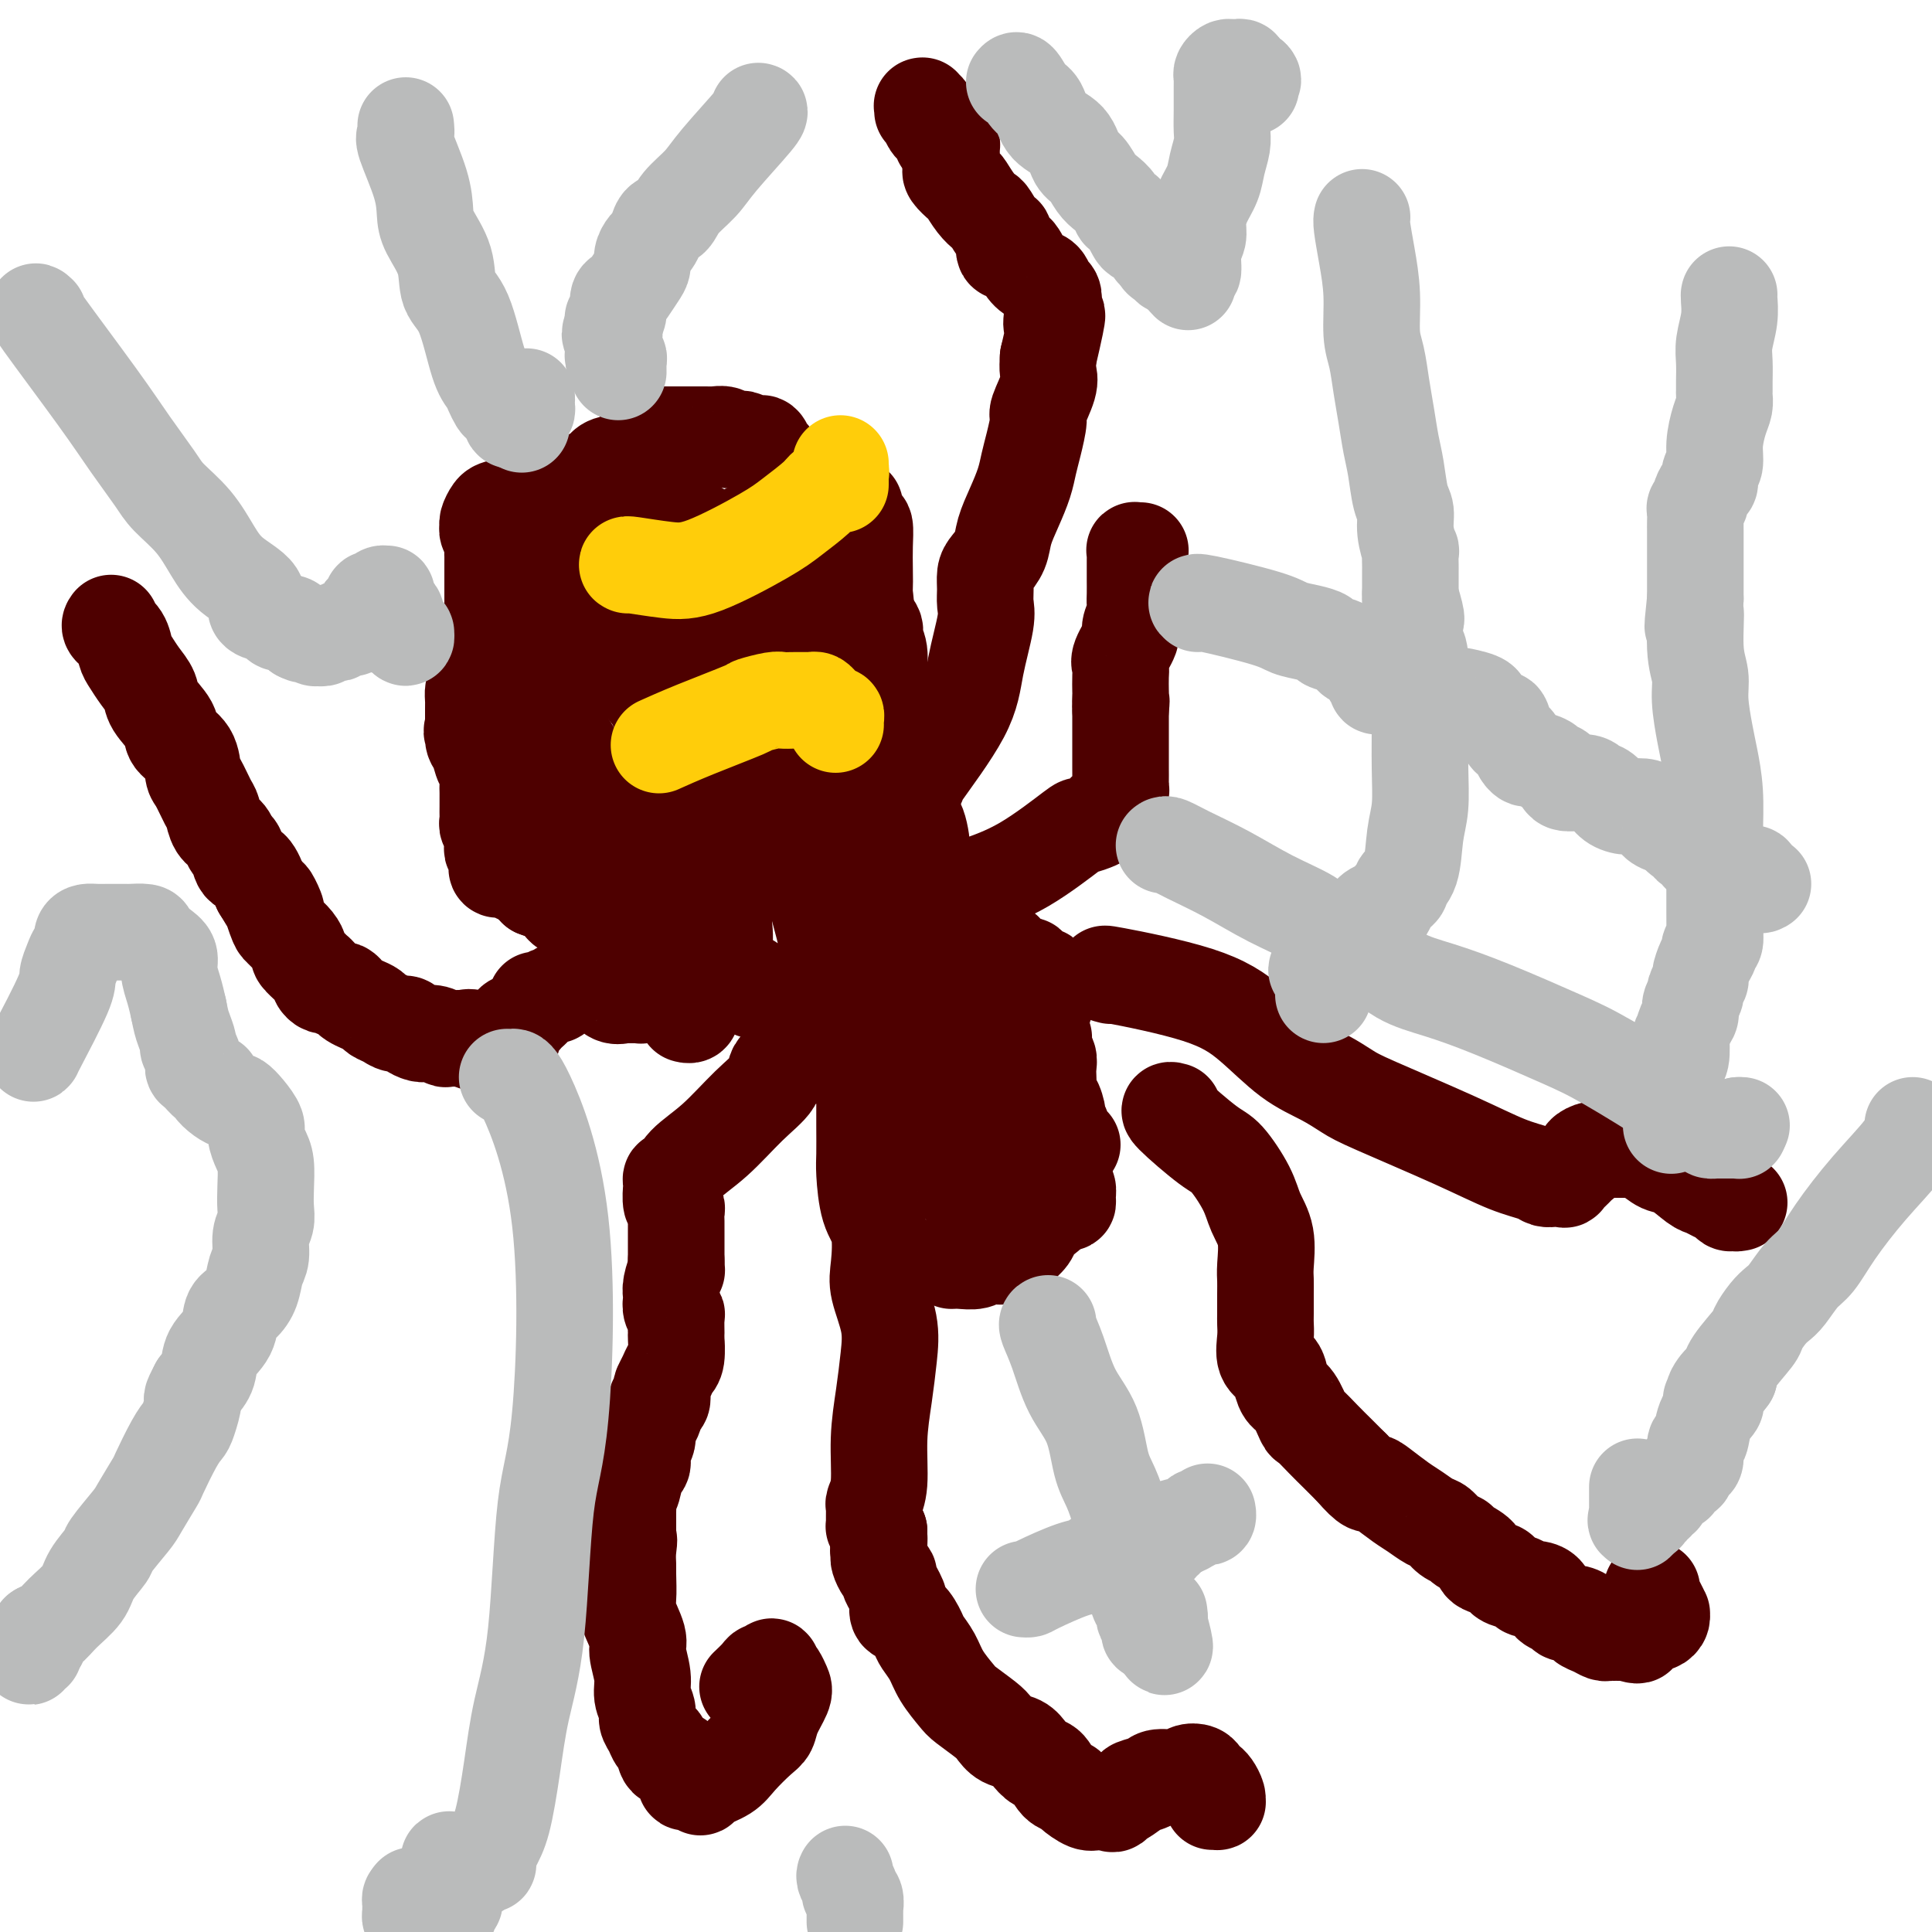<svg viewBox='0 0 400 400' version='1.1' xmlns='http://www.w3.org/2000/svg' xmlns:xlink='http://www.w3.org/1999/xlink'><g fill='none' stroke='#4E0000' stroke-width='20' stroke-linecap='round' stroke-linejoin='round'><path d='M23,129c-0.201,0.276 -0.402,0.552 0,1c0.402,0.448 1.407,1.068 2,2c0.593,0.932 0.772,2.177 1,3c0.228,0.823 0.503,1.224 1,2c0.497,0.776 1.216,1.926 2,3c0.784,1.074 1.632,2.071 2,3c0.368,0.929 0.256,1.790 1,3c0.744,1.210 2.345,2.769 3,4c0.655,1.231 0.364,2.133 1,3c0.636,0.867 2.198,1.697 3,3c0.802,1.303 0.844,3.077 1,4c0.156,0.923 0.427,0.995 1,2c0.573,1.005 1.449,2.942 2,4c0.551,1.058 0.778,1.237 1,2c0.222,0.763 0.440,2.110 1,3c0.560,0.890 1.462,1.321 2,2c0.538,0.679 0.710,1.605 1,2c0.290,0.395 0.696,0.261 1,1c0.304,0.739 0.505,2.353 1,3c0.495,0.647 1.284,0.328 2,1c0.716,0.672 1.358,2.336 2,4'/><path d='M54,184c5.202,8.749 2.707,3.120 2,2c-0.707,-1.120 0.375,2.267 1,4c0.625,1.733 0.793,1.811 1,2c0.207,0.189 0.455,0.488 1,1c0.545,0.512 1.389,1.236 2,2c0.611,0.764 0.991,1.567 1,2c0.009,0.433 -0.352,0.497 0,1c0.352,0.503 1.418,1.445 2,2c0.582,0.555 0.680,0.722 1,1c0.320,0.278 0.863,0.667 1,1c0.137,0.333 -0.132,0.610 0,1c0.132,0.390 0.666,0.892 1,1c0.334,0.108 0.470,-0.178 1,0c0.530,0.178 1.454,0.821 2,1c0.546,0.179 0.714,-0.107 1,0c0.286,0.107 0.692,0.606 1,1c0.308,0.394 0.519,0.683 1,1c0.481,0.317 1.231,0.663 2,1c0.769,0.337 1.558,0.664 2,1c0.442,0.336 0.537,0.681 1,1c0.463,0.319 1.293,0.611 2,1c0.707,0.389 1.290,0.875 2,1c0.710,0.125 1.548,-0.110 2,0c0.452,0.110 0.519,0.564 1,1c0.481,0.436 1.376,0.853 2,1c0.624,0.147 0.978,0.025 1,0c0.022,-0.025 -0.287,0.046 0,0c0.287,-0.046 1.170,-0.208 2,0c0.830,0.208 1.608,0.787 2,1c0.392,0.213 0.398,0.061 1,0c0.602,-0.061 1.801,-0.030 3,0'/><path d='M96,215c4.466,1.702 1.629,0.456 1,0c-0.629,-0.456 0.948,-0.122 2,0c1.052,0.122 1.578,0.033 2,0c0.422,-0.033 0.741,-0.011 1,0c0.259,0.011 0.460,0.010 1,0c0.540,-0.010 1.420,-0.030 2,0c0.580,0.030 0.861,0.111 1,0c0.139,-0.111 0.136,-0.414 0,-1c-0.136,-0.586 -0.405,-1.453 0,-2c0.405,-0.547 1.484,-0.772 2,-1c0.516,-0.228 0.471,-0.457 1,-1c0.529,-0.543 1.634,-1.398 2,-2c0.366,-0.602 -0.006,-0.949 0,-1c0.006,-0.051 0.390,0.194 1,0c0.610,-0.194 1.445,-0.826 2,-1c0.555,-0.174 0.829,0.111 1,0c0.171,-0.111 0.239,-0.619 1,-1c0.761,-0.381 2.217,-0.636 3,-1c0.783,-0.364 0.895,-0.836 1,-1c0.105,-0.164 0.203,-0.020 1,0c0.797,0.020 2.293,-0.086 3,0c0.707,0.086 0.627,0.363 1,1c0.373,0.637 1.200,1.636 2,2c0.800,0.364 1.573,0.095 2,0c0.427,-0.095 0.507,-0.014 1,0c0.493,0.014 1.400,-0.038 2,0c0.600,0.038 0.893,0.168 1,0c0.107,-0.168 0.029,-0.633 0,-1c-0.029,-0.367 -0.008,-0.637 0,-1c0.008,-0.363 0.002,-0.818 0,-1c-0.002,-0.182 -0.001,-0.091 0,0'/><path d='M133,203c0.122,-0.513 0.428,-0.295 1,0c0.572,0.295 1.410,0.667 2,1c0.590,0.333 0.932,0.625 1,1c0.068,0.375 -0.137,0.832 0,1c0.137,0.168 0.615,0.048 1,0c0.385,-0.048 0.678,-0.024 1,0c0.322,0.024 0.674,0.049 1,0c0.326,-0.049 0.627,-0.172 1,0c0.373,0.172 0.819,0.638 1,1c0.181,0.362 0.097,0.619 0,1c-0.097,0.381 -0.208,0.887 0,1c0.208,0.113 0.736,-0.166 1,0c0.264,0.166 0.263,0.775 0,1c-0.263,0.225 -0.790,0.064 -1,0c-0.210,-0.064 -0.105,-0.032 0,0'/><path d='M166,219c0.029,-0.163 0.057,-0.327 -1,0c-1.057,0.327 -3.200,1.143 -4,2c-0.800,0.857 -0.255,1.754 -1,3c-0.745,1.246 -2.778,2.841 -5,5c-2.222,2.159 -4.634,4.882 -7,7c-2.366,2.118 -4.687,3.630 -6,5c-1.313,1.370 -1.620,2.599 -2,3c-0.380,0.401 -0.835,-0.026 -1,0c-0.165,0.026 -0.040,0.504 0,1c0.040,0.496 -0.003,1.011 0,1c0.003,-0.011 0.053,-0.547 0,0c-0.053,0.547 -0.210,2.176 0,3c0.210,0.824 0.788,0.843 1,1c0.212,0.157 0.057,0.454 0,1c-0.057,0.546 -0.015,1.342 0,2c0.015,0.658 0.004,1.177 0,2c-0.004,0.823 -0.001,1.949 0,3c0.001,1.051 0.001,2.025 0,3'/><path d='M140,261c0.060,2.931 0.211,1.759 0,2c-0.211,0.241 -0.785,1.896 -1,3c-0.215,1.104 -0.072,1.655 0,2c0.072,0.345 0.072,0.482 0,1c-0.072,0.518 -0.216,1.417 0,2c0.216,0.583 0.791,0.849 1,1c0.209,0.151 0.053,0.186 0,1c-0.053,0.814 -0.003,2.406 0,3c0.003,0.594 -0.041,0.191 0,1c0.041,0.809 0.168,2.831 0,4c-0.168,1.169 -0.633,1.484 -1,2c-0.367,0.516 -0.638,1.234 -1,2c-0.362,0.766 -0.814,1.579 -1,2c-0.186,0.421 -0.105,0.449 0,1c0.105,0.551 0.234,1.623 0,2c-0.234,0.377 -0.832,0.059 -1,0c-0.168,-0.059 0.095,0.143 0,1c-0.095,0.857 -0.546,2.370 -1,3c-0.454,0.630 -0.909,0.375 -1,1c-0.091,0.625 0.183,2.128 0,3c-0.183,0.872 -0.823,1.112 -1,2c-0.177,0.888 0.110,2.422 0,3c-0.110,0.578 -0.618,0.199 -1,1c-0.382,0.801 -0.638,2.781 -1,4c-0.362,1.219 -0.829,1.678 -1,2c-0.171,0.322 -0.046,0.509 0,1c0.046,0.491 0.012,1.286 0,2c-0.012,0.714 -0.004,1.347 0,2c0.004,0.653 0.002,1.327 0,2'/><path d='M130,317c-1.547,5.946 -0.414,2.812 0,2c0.414,-0.812 0.109,0.700 0,2c-0.109,1.300 -0.021,2.390 0,3c0.021,0.610 -0.024,0.741 0,2c0.024,1.259 0.115,3.645 0,5c-0.115,1.355 -0.438,1.678 0,3c0.438,1.322 1.638,3.642 2,5c0.362,1.358 -0.114,1.753 0,3c0.114,1.247 0.818,3.345 1,5c0.182,1.655 -0.159,2.868 0,4c0.159,1.132 0.816,2.185 1,3c0.184,0.815 -0.106,1.393 0,2c0.106,0.607 0.608,1.242 1,2c0.392,0.758 0.673,1.638 1,2c0.327,0.362 0.699,0.206 1,1c0.301,0.794 0.532,2.537 1,3c0.468,0.463 1.173,-0.355 2,0c0.827,0.355 1.777,1.883 2,3c0.223,1.117 -0.281,1.825 0,2c0.281,0.175 1.347,-0.181 2,0c0.653,0.181 0.892,0.900 1,1c0.108,0.100 0.085,-0.420 1,-1c0.915,-0.580 2.769,-1.221 4,-2c1.231,-0.779 1.840,-1.697 3,-3c1.160,-1.303 2.872,-2.992 4,-4c1.128,-1.008 1.672,-1.334 2,-2c0.328,-0.666 0.439,-1.670 1,-3c0.561,-1.330 1.573,-2.985 2,-4c0.427,-1.015 0.269,-1.389 0,-2c-0.269,-0.611 -0.648,-1.460 -1,-2c-0.352,-0.540 -0.676,-0.770 -1,-1'/><path d='M160,346c-0.019,-1.849 -0.566,-0.471 -1,0c-0.434,0.471 -0.756,0.033 -1,0c-0.244,-0.033 -0.412,0.337 -1,1c-0.588,0.663 -1.597,1.618 -2,2c-0.403,0.382 -0.202,0.191 0,0'/><path d='M179,221c-0.000,0.531 -0.001,1.061 0,2c0.001,0.939 0.002,2.285 0,4c-0.002,1.715 -0.007,3.799 0,6c0.007,2.201 0.027,4.518 0,6c-0.027,1.482 -0.100,2.130 0,4c0.100,1.870 0.374,4.963 1,7c0.626,2.037 1.604,3.017 2,5c0.396,1.983 0.208,4.967 0,7c-0.208,2.033 -0.438,3.113 0,5c0.438,1.887 1.544,4.581 2,7c0.456,2.419 0.262,4.564 0,7c-0.262,2.436 -0.592,5.163 -1,8c-0.408,2.837 -0.894,5.782 -1,9c-0.106,3.218 0.168,6.708 0,9c-0.168,2.292 -0.777,3.387 -1,4c-0.223,0.613 -0.060,0.742 0,1c0.060,0.258 0.015,0.643 0,1c-0.015,0.357 -0.001,0.687 0,1c0.001,0.313 -0.010,0.610 0,1c0.010,0.390 0.041,0.874 0,1c-0.041,0.126 -0.155,-0.107 0,0c0.155,0.107 0.577,0.553 1,1'/><path d='M182,317c-0.309,7.075 -0.080,3.261 0,2c0.080,-1.261 0.011,0.029 0,1c-0.011,0.971 0.035,1.621 0,2c-0.035,0.379 -0.150,0.485 0,1c0.150,0.515 0.566,1.437 1,2c0.434,0.563 0.887,0.765 1,1c0.113,0.235 -0.115,0.501 0,1c0.115,0.499 0.572,1.231 1,2c0.428,0.769 0.825,1.575 1,2c0.175,0.425 0.126,0.469 0,1c-0.126,0.531 -0.329,1.548 0,2c0.329,0.452 1.189,0.339 2,1c0.811,0.661 1.572,2.096 2,3c0.428,0.904 0.521,1.277 1,2c0.479,0.723 1.343,1.797 2,3c0.657,1.203 1.107,2.534 2,4c0.893,1.466 2.230,3.065 3,4c0.770,0.935 0.972,1.205 2,2c1.028,0.795 2.880,2.113 4,3c1.120,0.887 1.507,1.341 2,2c0.493,0.659 1.091,1.522 2,2c0.909,0.478 2.130,0.569 3,1c0.870,0.431 1.389,1.201 2,2c0.611,0.799 1.314,1.627 2,2c0.686,0.373 1.356,0.289 2,1c0.644,0.711 1.261,2.215 2,3c0.739,0.785 1.601,0.851 2,1c0.399,0.149 0.334,0.380 1,1c0.666,0.620 2.064,1.628 3,2c0.936,0.372 1.410,0.106 2,0c0.590,-0.106 1.295,-0.053 2,0'/><path d='M229,373c1.822,0.727 1.378,0.545 2,0c0.622,-0.545 2.310,-1.451 3,-2c0.690,-0.549 0.383,-0.739 1,-1c0.617,-0.261 2.158,-0.593 3,-1c0.842,-0.407 0.985,-0.891 2,-1c1.015,-0.109 2.902,0.156 4,0c1.098,-0.156 1.407,-0.733 2,-1c0.593,-0.267 1.469,-0.223 2,0c0.531,0.223 0.716,0.624 1,1c0.284,0.376 0.665,0.728 1,1c0.335,0.272 0.622,0.465 1,1c0.378,0.535 0.847,1.411 1,2c0.153,0.589 -0.011,0.890 0,1c0.011,0.110 0.195,0.030 0,0c-0.195,-0.030 -0.770,-0.008 -1,0c-0.230,0.008 -0.115,0.004 0,0'/><path d='M243,230c-0.701,-0.206 -1.401,-0.412 0,1c1.401,1.412 4.905,4.440 7,6c2.095,1.560 2.782,1.650 4,3c1.218,1.350 2.967,3.961 4,6c1.033,2.039 1.348,3.507 2,5c0.652,1.493 1.639,3.013 2,5c0.361,1.987 0.097,4.443 0,6c-0.097,1.557 -0.025,2.215 0,3c0.025,0.785 0.005,1.698 0,3c-0.005,1.302 0.005,2.992 0,4c-0.005,1.008 -0.026,1.332 0,2c0.026,0.668 0.100,1.678 0,3c-0.100,1.322 -0.375,2.957 0,4c0.375,1.043 1.400,1.496 2,2c0.600,0.504 0.775,1.061 1,2c0.225,0.939 0.500,2.261 1,3c0.500,0.739 1.225,0.897 2,2c0.775,1.103 1.600,3.152 2,4c0.400,0.848 0.375,0.495 1,1c0.625,0.505 1.899,1.867 3,3c1.101,1.133 2.029,2.038 3,3c0.971,0.962 1.986,1.981 3,3'/><path d='M280,304c3.624,4.219 3.685,3.267 4,3c0.315,-0.267 0.885,0.151 2,1c1.115,0.849 2.773,2.129 4,3c1.227,0.871 2.021,1.333 3,2c0.979,0.667 2.144,1.540 3,2c0.856,0.460 1.403,0.507 2,1c0.597,0.493 1.243,1.431 2,2c0.757,0.569 1.625,0.768 2,1c0.375,0.232 0.258,0.496 1,1c0.742,0.504 2.343,1.248 3,2c0.657,0.752 0.369,1.511 1,2c0.631,0.489 2.182,0.709 3,1c0.818,0.291 0.904,0.652 1,1c0.096,0.348 0.201,0.684 1,1c0.799,0.316 2.293,0.613 3,1c0.707,0.387 0.627,0.863 1,1c0.373,0.137 1.198,-0.064 2,0c0.802,0.064 1.579,0.395 2,1c0.421,0.605 0.485,1.486 1,2c0.515,0.514 1.481,0.663 2,1c0.519,0.337 0.590,0.864 1,1c0.410,0.136 1.160,-0.117 2,0c0.840,0.117 1.769,0.606 2,1c0.231,0.394 -0.236,0.694 0,1c0.236,0.306 1.177,0.618 2,1c0.823,0.382 1.530,0.834 2,1c0.470,0.166 0.703,0.044 1,0c0.297,-0.044 0.657,-0.012 1,0c0.343,0.012 0.669,0.003 1,0c0.331,-0.003 0.666,-0.001 1,0c0.334,0.001 0.667,0.000 1,0'/><path d='M337,338c3.984,1.459 1.445,-0.394 1,-1c-0.445,-0.606 1.204,0.034 2,0c0.796,-0.034 0.739,-0.744 1,-1c0.261,-0.256 0.840,-0.059 1,0c0.160,0.059 -0.100,-0.021 0,0c0.100,0.021 0.560,0.143 1,0c0.440,-0.143 0.860,-0.553 1,-1c0.140,-0.447 -0.001,-0.933 0,-1c0.001,-0.067 0.144,0.283 0,0c-0.144,-0.283 -0.575,-1.200 -1,-2c-0.425,-0.800 -0.845,-1.485 -1,-2c-0.155,-0.515 -0.044,-0.862 0,-1c0.044,-0.138 0.022,-0.069 0,0'/><path d='M230,202c-1.221,-0.321 -2.442,-0.641 1,0c3.442,0.641 11.548,2.245 17,4c5.452,1.755 8.251,3.663 11,6c2.749,2.337 5.449,5.103 8,7c2.551,1.897 4.953,2.924 7,4c2.047,1.076 3.739,2.200 5,3c1.261,0.800 2.092,1.276 6,3c3.908,1.724 10.895,4.697 16,7c5.105,2.303 8.329,3.937 11,5c2.671,1.063 4.791,1.555 6,2c1.209,0.445 1.508,0.845 2,1c0.492,0.155 1.178,0.067 2,0c0.822,-0.067 1.780,-0.112 2,0c0.220,0.112 -0.296,0.381 0,0c0.296,-0.381 1.405,-1.412 2,-2c0.595,-0.588 0.674,-0.732 1,-1c0.326,-0.268 0.897,-0.660 1,-1c0.103,-0.340 -0.262,-0.627 0,-1c0.262,-0.373 1.153,-0.832 2,-1c0.847,-0.168 1.651,-0.045 2,0c0.349,0.045 0.243,0.013 1,0c0.757,-0.013 2.379,-0.006 4,0'/><path d='M337,238c1.840,0.109 2.940,0.382 4,1c1.060,0.618 2.079,1.580 3,2c0.921,0.420 1.742,0.297 3,1c1.258,0.703 2.953,2.231 4,3c1.047,0.769 1.446,0.781 2,1c0.554,0.219 1.263,0.647 2,1c0.737,0.353 1.504,0.630 2,1c0.496,0.370 0.722,0.831 1,1c0.278,0.169 0.607,0.046 1,0c0.393,-0.046 0.852,-0.016 1,0c0.148,0.016 -0.013,0.018 0,0c0.013,-0.018 0.199,-0.056 0,0c-0.199,0.056 -0.784,0.207 -1,0c-0.216,-0.207 -0.062,-0.774 0,-1c0.062,-0.226 0.031,-0.113 0,0'/><path d='M189,163c0.532,-0.497 1.064,-0.993 1,-1c-0.064,-0.007 -0.725,0.476 1,-2c1.725,-2.476 5.835,-7.912 8,-12c2.165,-4.088 2.383,-6.828 3,-10c0.617,-3.172 1.631,-6.774 2,-9c0.369,-2.226 0.092,-3.074 0,-4c-0.092,-0.926 0.002,-1.930 0,-3c-0.002,-1.070 -0.100,-2.207 0,-3c0.100,-0.793 0.398,-1.244 1,-2c0.602,-0.756 1.509,-1.819 2,-3c0.491,-1.181 0.565,-2.481 1,-4c0.435,-1.519 1.231,-3.259 2,-5c0.769,-1.741 1.510,-3.485 2,-5c0.490,-1.515 0.727,-2.801 1,-4c0.273,-1.199 0.581,-2.313 1,-4c0.419,-1.687 0.949,-3.949 1,-5c0.051,-1.051 -0.378,-0.890 0,-2c0.378,-1.110 1.563,-3.491 2,-5c0.437,-1.509 0.125,-2.145 0,-3c-0.125,-0.855 -0.062,-1.927 0,-3'/><path d='M217,74c3.015,-12.898 1.552,-8.142 1,-7c-0.552,1.142 -0.192,-1.329 0,-3c0.192,-1.671 0.217,-2.543 0,-3c-0.217,-0.457 -0.677,-0.499 -1,-1c-0.323,-0.501 -0.511,-1.462 -1,-2c-0.489,-0.538 -1.279,-0.653 -2,-1c-0.721,-0.347 -1.372,-0.927 -2,-2c-0.628,-1.073 -1.233,-2.638 -2,-3c-0.767,-0.362 -1.696,0.479 -2,0c-0.304,-0.479 0.018,-2.276 0,-3c-0.018,-0.724 -0.376,-0.373 -1,-1c-0.624,-0.627 -1.514,-2.233 -2,-3c-0.486,-0.767 -0.569,-0.696 -1,-1c-0.431,-0.304 -1.212,-0.985 -2,-2c-0.788,-1.015 -1.584,-2.366 -2,-3c-0.416,-0.634 -0.451,-0.551 -1,-1c-0.549,-0.449 -1.611,-1.430 -2,-2c-0.389,-0.570 -0.104,-0.730 0,-1c0.104,-0.270 0.028,-0.651 0,-1c-0.028,-0.349 -0.007,-0.667 0,-1c0.007,-0.333 -0.001,-0.680 0,-1c0.001,-0.320 0.011,-0.611 0,-1c-0.011,-0.389 -0.041,-0.874 0,-1c0.041,-0.126 0.155,0.107 0,0c-0.155,-0.107 -0.577,-0.553 -1,-1'/><path d='M196,29c-0.394,-1.057 -0.880,-0.199 -1,0c-0.120,0.199 0.127,-0.261 0,-1c-0.127,-0.739 -0.626,-1.757 -1,-2c-0.374,-0.243 -0.622,0.289 -1,0c-0.378,-0.289 -0.886,-1.398 -1,-2c-0.114,-0.602 0.166,-0.698 0,-1c-0.166,-0.302 -0.776,-0.809 -1,-1c-0.224,-0.191 -0.060,-0.065 0,0c0.060,0.065 0.016,0.069 0,0c-0.016,-0.069 -0.004,-0.211 0,0c0.004,0.211 0.001,0.775 0,1c-0.001,0.225 -0.001,0.113 0,0'/><path d='M201,184c0.119,-0.176 0.239,-0.352 2,-1c1.761,-0.648 5.164,-1.769 9,-4c3.836,-2.231 8.106,-5.572 10,-7c1.894,-1.428 1.412,-0.942 2,-1c0.588,-0.058 2.248,-0.658 3,-1c0.752,-0.342 0.598,-0.424 1,-1c0.402,-0.576 1.362,-1.646 2,-2c0.638,-0.354 0.956,0.009 1,0c0.044,-0.009 -0.184,-0.391 0,-1c0.184,-0.609 0.781,-1.446 1,-2c0.219,-0.554 0.059,-0.825 0,-1c-0.059,-0.175 -0.016,-0.254 0,-1c0.016,-0.746 0.004,-2.157 0,-3c-0.004,-0.843 -0.001,-1.116 0,-2c0.001,-0.884 0.000,-2.380 0,-3c-0.000,-0.620 -0.000,-0.365 0,-1c0.000,-0.635 0.000,-2.159 0,-3c-0.000,-0.841 -0.000,-0.999 0,-1c0.000,-0.001 0.000,0.153 0,0c-0.000,-0.153 -0.000,-0.615 0,-1c0.000,-0.385 0.000,-0.692 0,-1'/><path d='M232,147c0.310,-3.204 0.084,-1.215 0,-1c-0.084,0.215 -0.024,-1.344 0,-2c0.024,-0.656 0.014,-0.410 0,-1c-0.014,-0.590 -0.033,-2.016 0,-3c0.033,-0.984 0.118,-1.527 0,-2c-0.118,-0.473 -0.438,-0.875 0,-2c0.438,-1.125 1.634,-2.972 2,-4c0.366,-1.028 -0.098,-1.238 0,-2c0.098,-0.762 0.758,-2.077 1,-3c0.242,-0.923 0.065,-1.456 0,-2c-0.065,-0.544 -0.017,-1.101 0,-2c0.017,-0.899 0.005,-2.139 0,-3c-0.005,-0.861 -0.002,-1.341 0,-2c0.002,-0.659 0.004,-1.497 0,-2c-0.004,-0.503 -0.015,-0.671 0,-1c0.015,-0.329 0.057,-0.820 0,-1c-0.057,-0.180 -0.211,-0.048 0,0c0.211,0.048 0.788,0.013 1,0c0.212,-0.013 0.061,-0.004 0,0c-0.061,0.004 -0.030,0.002 0,0'/><path d='M197,261c0.553,-0.030 1.106,-0.060 2,0c0.894,0.060 2.127,0.209 3,0c0.873,-0.209 1.384,-0.776 2,-1c0.616,-0.224 1.335,-0.104 2,0c0.665,0.104 1.276,0.194 2,0c0.724,-0.194 1.559,-0.672 2,-1c0.441,-0.328 0.486,-0.507 1,-1c0.514,-0.493 1.496,-1.298 2,-2c0.504,-0.702 0.532,-1.299 1,-2c0.468,-0.701 1.378,-1.507 2,-2c0.622,-0.493 0.955,-0.674 1,-1c0.045,-0.326 -0.198,-0.797 0,-1c0.198,-0.203 0.837,-0.137 1,0c0.163,0.137 -0.148,0.345 0,0c0.148,-0.345 0.757,-1.241 1,-2c0.243,-0.759 0.122,-1.379 0,-2'/><path d='M219,246c1.389,-2.516 0.361,-2.306 0,-3c-0.361,-0.694 -0.054,-2.291 0,-3c0.054,-0.709 -0.146,-0.529 0,-1c0.146,-0.471 0.638,-1.593 1,-2c0.362,-0.407 0.596,-0.101 1,0c0.404,0.101 0.980,-0.005 1,0c0.020,0.005 -0.516,0.120 -1,0c-0.484,-0.120 -0.917,-0.475 -1,-1c-0.083,-0.525 0.184,-1.220 0,-2c-0.184,-0.780 -0.820,-1.644 -1,-2c-0.180,-0.356 0.095,-0.203 0,-1c-0.095,-0.797 -0.562,-2.545 -1,-3c-0.438,-0.455 -0.848,0.383 -1,0c-0.152,-0.383 -0.044,-1.987 0,-3c0.044,-1.013 0.026,-1.436 0,-2c-0.026,-0.564 -0.060,-1.269 0,-2c0.060,-0.731 0.213,-1.488 0,-2c-0.213,-0.512 -0.793,-0.778 -1,-1c-0.207,-0.222 -0.041,-0.401 0,-1c0.041,-0.599 -0.041,-1.617 0,-2c0.041,-0.383 0.207,-0.131 0,0c-0.207,0.131 -0.788,0.142 -1,0c-0.212,-0.142 -0.057,-0.436 0,-1c0.057,-0.564 0.015,-1.399 0,-2c-0.015,-0.601 -0.004,-0.970 0,-1c0.004,-0.030 0.001,0.277 0,0c-0.001,-0.277 -0.001,-1.139 0,-2'/><path d='M215,209c-0.392,-5.907 0.627,-2.174 1,-1c0.373,1.174 0.100,-0.210 0,-1c-0.100,-0.790 -0.027,-0.985 0,-1c0.027,-0.015 0.009,0.150 0,0c-0.009,-0.150 -0.010,-0.613 0,-1c0.010,-0.387 0.032,-0.696 0,-1c-0.032,-0.304 -0.118,-0.602 0,-1c0.118,-0.398 0.439,-0.895 0,-1c-0.439,-0.105 -1.637,0.182 -2,0c-0.363,-0.182 0.110,-0.833 0,-1c-0.110,-0.167 -0.803,0.148 -1,0c-0.197,-0.148 0.102,-0.760 0,-1c-0.102,-0.240 -0.606,-0.106 -1,0c-0.394,0.106 -0.679,0.186 -1,0c-0.321,-0.186 -0.677,-0.638 -1,-1c-0.323,-0.362 -0.611,-0.633 -1,-1c-0.389,-0.367 -0.877,-0.830 -1,-1c-0.123,-0.170 0.121,-0.045 0,0c-0.121,0.045 -0.605,0.012 -1,0c-0.395,-0.012 -0.701,-0.003 -1,0c-0.299,0.003 -0.591,0.001 -1,0c-0.409,-0.001 -0.936,-0.000 -1,0c-0.064,0.000 0.337,0.000 0,0c-0.337,-0.000 -1.410,-0.000 -2,0c-0.590,0.000 -0.697,0.000 -1,0c-0.303,-0.000 -0.801,-0.000 -1,0c-0.199,0.000 -0.100,0.000 0,0'/><path d='M200,197c-2.421,-0.577 -1.475,-0.018 -1,0c0.475,0.018 0.478,-0.505 0,-1c-0.478,-0.495 -1.438,-0.963 -2,-1c-0.562,-0.037 -0.728,0.357 -1,0c-0.272,-0.357 -0.651,-1.464 -1,-2c-0.349,-0.536 -0.668,-0.502 -1,-1c-0.332,-0.498 -0.677,-1.529 -1,-2c-0.323,-0.471 -0.622,-0.381 -1,-1c-0.378,-0.619 -0.833,-1.948 -1,-3c-0.167,-1.052 -0.044,-1.829 0,-2c0.044,-0.171 0.010,0.264 0,0c-0.010,-0.264 0.004,-1.226 0,-2c-0.004,-0.774 -0.025,-1.358 0,-2c0.025,-0.642 0.095,-1.342 0,-3c-0.095,-1.658 -0.355,-4.275 -1,-6c-0.645,-1.725 -1.676,-2.559 -2,-4c-0.324,-1.441 0.059,-3.489 0,-5c-0.059,-1.511 -0.559,-2.486 -1,-3c-0.441,-0.514 -0.821,-0.566 -1,-1c-0.179,-0.434 -0.156,-1.249 0,-2c0.156,-0.751 0.444,-1.438 0,-2c-0.444,-0.562 -1.620,-1.000 -2,-2c-0.380,-1.000 0.038,-2.561 0,-4c-0.038,-1.439 -0.530,-2.755 -1,-4c-0.470,-1.245 -0.918,-2.417 -1,-4c-0.082,-1.583 0.202,-3.576 0,-5c-0.202,-1.424 -0.891,-2.279 -1,-3c-0.109,-0.721 0.363,-1.307 0,-2c-0.363,-0.693 -1.559,-1.494 -2,-2c-0.441,-0.506 -0.126,-0.716 0,-1c0.126,-0.284 0.063,-0.642 0,-1'/><path d='M179,126c-1.856,-9.391 -0.498,-2.867 0,-1c0.498,1.867 0.134,-0.922 0,-2c-0.134,-1.078 -0.039,-0.443 0,-1c0.039,-0.557 0.021,-2.304 0,-4c-0.021,-1.696 -0.043,-3.340 0,-5c0.043,-1.660 0.153,-3.337 0,-4c-0.153,-0.663 -0.570,-0.311 -1,-1c-0.430,-0.689 -0.875,-2.418 -1,-3c-0.125,-0.582 0.069,-0.015 0,0c-0.069,0.015 -0.402,-0.522 -1,-1c-0.598,-0.478 -1.460,-0.899 -2,-1c-0.540,-0.101 -0.759,0.117 -1,0c-0.241,-0.117 -0.506,-0.567 -1,-1c-0.494,-0.433 -1.218,-0.847 -2,-1c-0.782,-0.153 -1.624,-0.045 -2,0c-0.376,0.045 -0.287,0.027 -1,0c-0.713,-0.027 -2.230,-0.063 -3,0c-0.770,0.063 -0.794,0.225 -1,0c-0.206,-0.225 -0.595,-0.838 -1,-1c-0.405,-0.162 -0.827,0.125 -1,0c-0.173,-0.125 -0.098,-0.662 0,-1c0.098,-0.338 0.219,-0.476 0,-1c-0.219,-0.524 -0.777,-1.436 -1,-2c-0.223,-0.564 -0.112,-0.782 0,-1'/><path d='M160,95c-0.332,-0.879 -0.662,-0.575 -1,-1c-0.338,-0.425 -0.683,-1.578 -1,-2c-0.317,-0.422 -0.606,-0.112 -1,0c-0.394,0.112 -0.894,0.026 -1,0c-0.106,-0.026 0.180,0.007 0,0c-0.180,-0.007 -0.826,-0.055 -1,0c-0.174,0.055 0.126,0.212 0,0c-0.126,-0.212 -0.677,-0.793 -1,-1c-0.323,-0.207 -0.419,-0.041 -1,0c-0.581,0.041 -1.647,-0.041 -2,0c-0.353,0.041 0.007,0.207 0,0c-0.007,-0.207 -0.382,-0.788 -1,-1c-0.618,-0.212 -1.479,-0.057 -2,0c-0.521,0.057 -0.701,0.015 -1,0c-0.299,-0.015 -0.716,-0.004 -1,0c-0.284,0.004 -0.434,0.001 -1,0c-0.566,-0.001 -1.548,-0.000 -2,0c-0.452,0.000 -0.373,0.000 -1,0c-0.627,-0.000 -1.959,-0.001 -3,0c-1.041,0.001 -1.789,0.003 -2,0c-0.211,-0.003 0.117,-0.013 0,0c-0.117,0.013 -0.678,0.047 -1,0c-0.322,-0.047 -0.404,-0.177 -1,0c-0.596,0.177 -1.706,0.660 -2,1c-0.294,0.340 0.230,0.538 0,1c-0.230,0.462 -1.213,1.189 -2,2c-0.787,0.811 -1.380,1.706 -2,2c-0.620,0.294 -1.269,-0.014 -2,0c-0.731,0.014 -1.543,0.350 -2,1c-0.457,0.650 -0.559,1.614 -1,2c-0.441,0.386 -1.220,0.193 -2,0'/><path d='M122,99c-2.325,1.550 -1.137,0.926 -1,1c0.137,0.074 -0.775,0.846 -1,1c-0.225,0.154 0.238,-0.311 -1,0c-1.238,0.311 -4.178,1.396 -6,2c-1.822,0.604 -2.526,0.725 -4,1c-1.474,0.275 -3.716,0.703 -5,1c-1.284,0.297 -1.608,0.464 -2,1c-0.392,0.536 -0.851,1.443 -1,2c-0.149,0.557 0.013,0.764 0,1c-0.013,0.236 -0.200,0.501 0,1c0.200,0.499 0.786,1.233 1,2c0.214,0.767 0.057,1.567 0,2c-0.057,0.433 -0.015,0.497 0,1c0.015,0.503 0.004,1.443 0,2c-0.004,0.557 -0.001,0.730 0,1c0.001,0.270 0.000,0.635 0,1c-0.000,0.365 -0.000,0.729 0,1c0.000,0.271 -0.000,0.447 0,1c0.000,0.553 0.001,1.482 0,2c-0.001,0.518 -0.002,0.626 0,1c0.002,0.374 0.008,1.015 0,2c-0.008,0.985 -0.030,2.315 0,4c0.030,1.685 0.113,3.726 0,5c-0.113,1.274 -0.423,1.780 -1,3c-0.577,1.220 -1.423,3.152 -2,4c-0.577,0.848 -0.887,0.612 -1,1c-0.113,0.388 -0.030,1.400 0,2c0.030,0.600 0.008,0.790 0,1c-0.008,0.210 -0.002,0.441 0,1c0.002,0.559 0.001,1.445 0,2c-0.001,0.555 -0.000,0.777 0,1'/><path d='M98,150c-0.606,2.445 -0.120,1.059 0,1c0.120,-0.059 -0.126,1.210 0,2c0.126,0.790 0.622,1.103 1,2c0.378,0.897 0.637,2.379 1,3c0.363,0.621 0.829,0.379 1,1c0.171,0.621 0.046,2.103 0,3c-0.046,0.897 -0.013,1.210 0,2c0.013,0.790 0.007,2.057 0,3c-0.007,0.943 -0.016,1.561 0,2c0.016,0.439 0.057,0.699 0,1c-0.057,0.301 -0.212,0.644 0,1c0.212,0.356 0.793,0.724 1,1c0.207,0.276 0.042,0.459 0,1c-0.042,0.541 0.040,1.441 0,2c-0.040,0.559 -0.203,0.777 0,1c0.203,0.223 0.770,0.452 1,1c0.230,0.548 0.122,1.415 0,2c-0.122,0.585 -0.258,0.889 0,1c0.258,0.111 0.911,0.029 1,0c0.089,-0.029 -0.384,-0.005 0,0c0.384,0.005 1.626,-0.010 2,0c0.374,0.010 -0.121,0.045 0,0c0.121,-0.045 0.859,-0.171 1,0c0.141,0.171 -0.316,0.637 0,1c0.316,0.363 1.404,0.623 2,1c0.596,0.377 0.699,0.871 1,1c0.301,0.129 0.800,-0.106 1,0c0.200,0.106 0.100,0.553 0,1'/><path d='M111,184c1.643,0.726 1.750,0.041 2,0c0.250,-0.041 0.645,0.563 1,1c0.355,0.437 0.672,0.705 1,1c0.328,0.295 0.666,0.615 1,1c0.334,0.385 0.662,0.836 1,1c0.338,0.164 0.686,0.041 1,0c0.314,-0.041 0.595,0.000 1,0c0.405,-0.000 0.934,-0.043 1,0c0.066,0.043 -0.331,0.170 0,0c0.331,-0.170 1.389,-0.638 2,-1c0.611,-0.362 0.774,-0.617 1,-1c0.226,-0.383 0.516,-0.894 1,-1c0.484,-0.106 1.162,0.192 2,0c0.838,-0.192 1.836,-0.876 2,-1c0.164,-0.124 -0.508,0.311 0,0c0.508,-0.311 2.194,-1.367 3,-2c0.806,-0.633 0.732,-0.844 1,-1c0.268,-0.156 0.879,-0.258 1,-1c0.121,-0.742 -0.248,-2.125 0,-3c0.248,-0.875 1.114,-1.242 2,-2c0.886,-0.758 1.793,-1.906 2,-3c0.207,-1.094 -0.284,-2.134 0,-4c0.284,-1.866 1.345,-4.559 2,-6c0.655,-1.441 0.905,-1.632 1,-4c0.095,-2.368 0.036,-6.914 0,-9c-0.036,-2.086 -0.047,-1.713 0,-2c0.047,-0.287 0.154,-1.234 0,-2c-0.154,-0.766 -0.567,-1.350 -1,-2c-0.433,-0.650 -0.886,-1.367 -2,-2c-1.114,-0.633 -2.890,-1.181 -4,-2c-1.110,-0.819 -1.555,-1.910 -2,-3'/><path d='M131,136c-1.845,-1.671 -1.956,-1.350 -2,-2c-0.044,-0.650 -0.019,-2.271 0,-3c0.019,-0.729 0.033,-0.565 0,-1c-0.033,-0.435 -0.113,-1.468 0,-2c0.113,-0.532 0.417,-0.562 1,-1c0.583,-0.438 1.444,-1.284 2,-2c0.556,-0.716 0.807,-1.301 1,-2c0.193,-0.699 0.327,-1.510 1,-2c0.673,-0.490 1.884,-0.658 3,-1c1.116,-0.342 2.138,-0.858 3,-1c0.862,-0.142 1.566,0.090 3,0c1.434,-0.090 3.600,-0.502 5,0c1.400,0.502 2.035,1.918 3,3c0.965,1.082 2.260,1.829 3,3c0.740,1.171 0.925,2.767 1,4c0.075,1.233 0.042,2.105 0,4c-0.042,1.895 -0.092,4.814 0,7c0.092,2.186 0.325,3.637 0,5c-0.325,1.363 -1.207,2.636 -2,4c-0.793,1.364 -1.497,2.818 -2,4c-0.503,1.182 -0.806,2.091 -1,3c-0.194,0.909 -0.277,1.819 -1,3c-0.723,1.181 -2.084,2.635 -3,4c-0.916,1.365 -1.387,2.642 -2,4c-0.613,1.358 -1.369,2.796 -2,4c-0.631,1.204 -1.137,2.172 -2,3c-0.863,0.828 -2.082,1.515 -3,2c-0.918,0.485 -1.535,0.769 -2,1c-0.465,0.231 -0.779,0.408 -2,0c-1.221,-0.408 -3.349,-1.402 -5,-2c-1.651,-0.598 -2.826,-0.799 -4,-1'/><path d='M124,174c-2.098,-0.894 -2.842,-1.630 -4,-2c-1.158,-0.370 -2.728,-0.374 -5,-3c-2.272,-2.626 -5.245,-7.873 -6,-12c-0.755,-4.127 0.710,-7.132 2,-11c1.290,-3.868 2.407,-8.599 4,-12c1.593,-3.401 3.664,-5.473 5,-7c1.336,-1.527 1.938,-2.508 2,-3c0.062,-0.492 -0.414,-0.496 0,-1c0.414,-0.504 1.720,-1.508 2,-2c0.280,-0.492 -0.467,-0.471 0,-1c0.467,-0.529 2.146,-1.607 4,-2c1.854,-0.393 3.883,-0.102 5,0c1.117,0.102 1.323,0.015 2,0c0.677,-0.015 1.827,0.041 3,0c1.173,-0.041 2.371,-0.179 3,0c0.629,0.179 0.689,0.677 1,1c0.311,0.323 0.875,0.472 1,1c0.125,0.528 -0.187,1.433 0,2c0.187,0.567 0.873,0.794 1,1c0.127,0.206 -0.306,0.391 0,1c0.306,0.609 1.350,1.641 2,3c0.650,1.359 0.905,3.044 1,4c0.095,0.956 0.029,1.182 0,2c-0.029,0.818 -0.019,2.226 0,4c0.019,1.774 0.049,3.912 0,6c-0.049,2.088 -0.178,4.127 -1,6c-0.822,1.873 -2.337,3.581 -3,5c-0.663,1.419 -0.475,2.548 -1,4c-0.525,1.452 -1.762,3.226 -3,5'/><path d='M139,163c-1.482,3.026 -1.687,3.590 -2,4c-0.313,0.410 -0.733,0.667 -1,1c-0.267,0.333 -0.380,0.741 -1,1c-0.620,0.259 -1.746,0.367 -3,0c-1.254,-0.367 -2.636,-1.211 -4,-2c-1.364,-0.789 -2.708,-1.523 -4,-3c-1.292,-1.477 -2.530,-3.696 -4,-6c-1.470,-2.304 -3.172,-4.693 -4,-7c-0.828,-2.307 -0.783,-4.533 -1,-6c-0.217,-1.467 -0.696,-2.175 0,-5c0.696,-2.825 2.567,-7.766 4,-11c1.433,-3.234 2.427,-4.761 3,-6c0.573,-1.239 0.725,-2.189 1,-3c0.275,-0.811 0.673,-1.483 2,-2c1.327,-0.517 3.582,-0.880 5,-1c1.418,-0.120 1.997,0.003 3,0c1.003,-0.003 2.428,-0.131 4,0c1.572,0.131 3.290,0.523 5,1c1.710,0.477 3.413,1.041 5,2c1.587,0.959 3.057,2.312 4,3c0.943,0.688 1.357,0.710 2,1c0.643,0.290 1.515,0.849 2,1c0.485,0.151 0.583,-0.105 1,0c0.417,0.105 1.153,0.569 2,1c0.847,0.431 1.804,0.827 3,1c1.196,0.173 2.632,0.123 5,1c2.368,0.877 5.668,2.683 7,4c1.332,1.317 0.697,2.147 1,4c0.303,1.853 1.543,4.730 2,7c0.457,2.270 0.131,3.934 0,6c-0.131,2.066 -0.065,4.533 0,7'/><path d='M176,156c0.460,4.335 0.111,3.173 0,4c-0.111,0.827 0.015,3.644 0,5c-0.015,1.356 -0.170,1.251 0,2c0.170,0.749 0.666,2.350 1,4c0.334,1.650 0.507,3.347 1,4c0.493,0.653 1.306,0.262 2,1c0.694,0.738 1.268,2.606 2,4c0.732,1.394 1.620,2.315 4,5c2.380,2.685 6.252,7.134 9,11c2.748,3.866 4.373,7.150 6,10c1.627,2.850 3.257,5.268 4,7c0.743,1.732 0.599,2.780 1,4c0.401,1.220 1.348,2.613 2,4c0.652,1.387 1.011,2.768 2,4c0.989,1.232 2.609,2.317 3,3c0.391,0.683 -0.446,0.966 0,2c0.446,1.034 2.175,2.820 3,4c0.825,1.180 0.747,1.755 1,3c0.253,1.245 0.839,3.160 1,4c0.161,0.840 -0.101,0.604 0,1c0.101,0.396 0.567,1.425 1,2c0.433,0.575 0.834,0.697 1,1c0.166,0.303 0.098,0.789 0,1c-0.098,0.211 -0.226,0.148 0,0c0.226,-0.148 0.804,-0.379 1,0c0.196,0.379 0.008,1.370 0,2c-0.008,0.630 0.163,0.901 0,1c-0.163,0.099 -0.659,0.027 -1,0c-0.341,-0.027 -0.526,-0.008 -1,0c-0.474,0.008 -1.237,0.004 -2,0'/><path d='M217,249c-1.321,0.498 -2.623,0.244 -4,0c-1.377,-0.244 -2.828,-0.478 -5,-1c-2.172,-0.522 -5.065,-1.331 -7,-2c-1.935,-0.669 -2.913,-1.199 -4,-2c-1.087,-0.801 -2.284,-1.875 -3,-3c-0.716,-1.125 -0.950,-2.301 -1,-3c-0.050,-0.699 0.084,-0.919 0,-1c-0.084,-0.081 -0.386,-0.022 0,0c0.386,0.022 1.462,0.006 2,0c0.538,-0.006 0.540,-0.003 1,0c0.460,0.003 1.377,0.005 2,0c0.623,-0.005 0.951,-0.016 1,0c0.049,0.016 -0.180,0.061 0,0c0.180,-0.061 0.769,-0.227 1,0c0.231,0.227 0.104,0.847 0,1c-0.104,0.153 -0.186,-0.161 0,0c0.186,0.161 0.641,0.796 1,1c0.359,0.204 0.624,-0.022 1,0c0.376,0.022 0.863,0.293 1,0c0.137,-0.293 -0.077,-1.150 0,-2c0.077,-0.850 0.447,-1.693 -1,-4c-1.447,-2.307 -4.709,-6.078 -7,-9c-2.291,-2.922 -3.611,-4.994 -5,-7c-1.389,-2.006 -2.848,-3.948 -4,-5c-1.152,-1.052 -1.996,-1.216 -3,-3c-1.004,-1.784 -2.167,-5.188 -3,-7c-0.833,-1.812 -1.337,-2.032 -2,-3c-0.663,-0.968 -1.486,-2.684 -2,-4c-0.514,-1.316 -0.718,-2.233 -1,-3c-0.282,-0.767 -0.641,-1.383 -1,-2'/><path d='M174,190c-1.574,-3.228 -1.010,-1.796 -1,-2c0.010,-0.204 -0.533,-2.042 -1,-3c-0.467,-0.958 -0.857,-1.034 -1,-1c-0.143,0.034 -0.038,0.180 0,0c0.038,-0.180 0.010,-0.686 0,-1c-0.010,-0.314 -0.002,-0.437 0,-1c0.002,-0.563 -0.002,-1.566 0,-2c0.002,-0.434 0.011,-0.300 0,-1c-0.011,-0.700 -0.040,-2.233 0,-4c0.040,-1.767 0.150,-3.768 0,-5c-0.150,-1.232 -0.561,-1.694 -1,-3c-0.439,-1.306 -0.905,-3.457 -1,-5c-0.095,-1.543 0.181,-2.477 0,-3c-0.181,-0.523 -0.818,-0.636 -1,-1c-0.182,-0.364 0.092,-0.981 0,-2c-0.092,-1.019 -0.551,-2.441 -1,-3c-0.449,-0.559 -0.890,-0.256 -1,-1c-0.110,-0.744 0.110,-2.535 0,-3c-0.110,-0.465 -0.550,0.396 -1,0c-0.450,-0.396 -0.909,-2.049 -1,-3c-0.091,-0.951 0.186,-1.199 0,-2c-0.186,-0.801 -0.834,-2.155 -1,-3c-0.166,-0.845 0.152,-1.180 0,-2c-0.152,-0.820 -0.773,-2.125 -1,-3c-0.227,-0.875 -0.061,-1.321 0,-2c0.061,-0.679 0.016,-1.590 0,-2c-0.016,-0.410 -0.004,-0.317 0,-1c0.004,-0.683 0.001,-2.142 0,-3c-0.001,-0.858 -0.000,-1.116 0,-2c0.000,-0.884 0.000,-2.396 0,-4c-0.000,-1.604 -0.000,-3.302 0,-5'/><path d='M162,117c-0.001,-3.327 -0.003,-2.145 0,-3c0.003,-0.855 0.011,-3.745 0,-5c-0.011,-1.255 -0.039,-0.873 0,-1c0.039,-0.127 0.147,-0.763 0,-1c-0.147,-0.237 -0.549,-0.075 -1,0c-0.451,0.075 -0.952,0.063 -1,0c-0.048,-0.063 0.357,-0.175 0,0c-0.357,0.175 -1.475,0.638 -2,1c-0.525,0.362 -0.455,0.623 -1,1c-0.545,0.377 -1.704,0.872 -2,1c-0.296,0.128 0.273,-0.109 0,0c-0.273,0.109 -1.386,0.565 -2,1c-0.614,0.435 -0.728,0.849 -1,1c-0.272,0.151 -0.703,0.037 -1,0c-0.297,-0.037 -0.460,0.001 -1,0c-0.540,-0.001 -1.458,-0.043 -2,0c-0.542,0.043 -0.710,0.169 -1,0c-0.290,-0.169 -0.704,-0.633 -1,-1c-0.296,-0.367 -0.475,-0.636 -1,-1c-0.525,-0.364 -1.398,-0.822 -2,-1c-0.602,-0.178 -0.935,-0.075 -1,0c-0.065,0.075 0.137,0.121 0,0c-0.137,-0.121 -0.614,-0.409 -1,-1c-0.386,-0.591 -0.681,-1.484 -1,-2c-0.319,-0.516 -0.663,-0.655 -1,0c-0.337,0.655 -0.668,2.103 -1,3c-0.332,0.897 -0.666,1.241 -1,2c-0.334,0.759 -0.667,1.931 -1,3c-0.333,1.069 -0.667,2.034 -1,3'/><path d='M135,117c-0.998,1.767 -0.992,0.685 -1,1c-0.008,0.315 -0.028,2.028 0,3c0.028,0.972 0.105,1.201 0,2c-0.105,0.799 -0.393,2.166 0,4c0.393,1.834 1.468,4.136 2,6c0.532,1.864 0.521,3.289 1,5c0.479,1.711 1.449,3.707 2,5c0.551,1.293 0.684,1.883 1,3c0.316,1.117 0.817,2.762 1,4c0.183,1.238 0.049,2.068 0,3c-0.049,0.932 -0.013,1.964 0,3c0.013,1.036 0.004,2.075 0,3c-0.004,0.925 -0.001,1.735 0,3c0.001,1.265 0.000,2.985 0,4c-0.000,1.015 -0.000,1.325 0,2c0.000,0.675 0.000,1.714 0,3c-0.000,1.286 0.000,2.818 0,4c-0.000,1.182 -0.000,2.015 0,3c0.000,0.985 0.000,2.122 0,3c-0.000,0.878 -0.001,1.496 0,3c0.001,1.504 0.005,3.894 0,5c-0.005,1.106 -0.017,0.930 0,1c0.017,0.070 0.063,0.387 0,1c-0.063,0.613 -0.235,1.521 0,2c0.235,0.479 0.875,0.528 1,1c0.125,0.472 -0.266,1.369 0,2c0.266,0.631 1.190,0.998 2,1c0.810,0.002 1.506,-0.360 2,0c0.494,0.360 0.787,1.443 1,2c0.213,0.557 0.347,0.588 1,1c0.653,0.412 1.827,1.206 3,2'/><path d='M151,202c1.515,1.285 0.303,-0.004 1,0c0.697,0.004 3.303,1.301 4,2c0.697,0.699 -0.515,0.801 0,1c0.515,0.199 2.758,0.494 4,1c1.242,0.506 1.485,1.221 2,2c0.515,0.779 1.304,1.620 2,2c0.696,0.380 1.301,0.298 2,1c0.699,0.702 1.494,2.189 2,3c0.506,0.811 0.723,0.946 1,1c0.277,0.054 0.614,0.027 1,0c0.386,-0.027 0.821,-0.053 1,0c0.179,0.053 0.100,0.185 0,0c-0.100,-0.185 -0.222,-0.686 0,-1c0.222,-0.314 0.788,-0.440 1,-1c0.212,-0.560 0.068,-1.553 0,-3c-0.068,-1.447 -0.062,-3.346 0,-5c0.062,-1.654 0.180,-3.061 0,-5c-0.180,-1.939 -0.656,-4.410 -1,-6c-0.344,-1.590 -0.554,-2.300 -1,-4c-0.446,-1.700 -1.128,-4.389 -2,-7c-0.872,-2.611 -1.936,-5.144 -3,-8c-1.064,-2.856 -2.129,-6.034 -3,-8c-0.871,-1.966 -1.547,-2.719 -2,-3c-0.453,-0.281 -0.681,-0.089 -1,0c-0.319,0.089 -0.729,0.076 -1,0c-0.271,-0.076 -0.402,-0.216 -1,0c-0.598,0.216 -1.661,0.789 -2,1c-0.339,0.211 0.046,0.060 0,0c-0.046,-0.060 -0.523,-0.030 -1,0'/><path d='M154,165c-0.915,0.344 -0.202,0.705 0,1c0.202,0.295 -0.107,0.525 0,1c0.107,0.475 0.631,1.195 0,3c-0.631,1.805 -2.418,4.696 -3,7c-0.582,2.304 0.040,4.020 0,6c-0.040,1.980 -0.743,4.222 -1,6c-0.257,1.778 -0.069,3.092 0,4c0.069,0.908 0.018,1.411 0,2c-0.018,0.589 -0.005,1.265 0,2c0.005,0.735 0.001,1.528 0,2c-0.001,0.472 -0.001,0.621 0,1c0.001,0.379 0.001,0.988 0,1c-0.001,0.012 -0.004,-0.574 0,-1c0.004,-0.426 0.015,-0.694 0,-1c-0.015,-0.306 -0.057,-0.652 0,-1c0.057,-0.348 0.211,-0.697 0,-1c-0.211,-0.303 -0.789,-0.558 -1,-1c-0.211,-0.442 -0.056,-1.070 0,-2c0.056,-0.930 0.012,-2.160 0,-3c-0.012,-0.840 0.008,-1.289 0,-2c-0.008,-0.711 -0.044,-1.685 0,-3c0.044,-1.315 0.169,-2.972 0,-4c-0.169,-1.028 -0.631,-1.427 -1,-2c-0.369,-0.573 -0.645,-1.322 -1,-2c-0.355,-0.678 -0.788,-1.287 -1,-2c-0.212,-0.713 -0.201,-1.531 0,-2c0.201,-0.469 0.593,-0.588 0,-2c-0.593,-1.412 -2.169,-4.118 -3,-6c-0.831,-1.882 -0.915,-2.941 -1,-4'/><path d='M142,162c-1.037,-3.601 -0.128,-2.604 -1,-5c-0.872,-2.396 -3.524,-8.185 -5,-11c-1.476,-2.815 -1.776,-2.657 -2,-3c-0.224,-0.343 -0.372,-1.188 -1,-2c-0.628,-0.812 -1.737,-1.590 -2,-2c-0.263,-0.410 0.318,-0.453 0,-1c-0.318,-0.547 -1.537,-1.600 -2,-2c-0.463,-0.400 -0.170,-0.148 -1,-1c-0.830,-0.852 -2.783,-2.810 -4,-4c-1.217,-1.190 -1.696,-1.614 -2,-2c-0.304,-0.386 -0.431,-0.735 -1,-1c-0.569,-0.265 -1.581,-0.448 -2,-1c-0.419,-0.552 -0.246,-1.475 -1,-2c-0.754,-0.525 -2.437,-0.651 -3,-1c-0.563,-0.349 -0.007,-0.919 0,-1c0.007,-0.081 -0.534,0.328 -1,0c-0.466,-0.328 -0.857,-1.394 -1,-2c-0.143,-0.606 -0.038,-0.754 0,-1c0.038,-0.246 0.009,-0.592 0,-1c-0.009,-0.408 0.001,-0.879 0,-1c-0.001,-0.121 -0.014,0.107 0,0c0.014,-0.107 0.056,-0.548 0,-1c-0.056,-0.452 -0.211,-0.915 0,-1c0.211,-0.085 0.788,0.208 1,0c0.212,-0.208 0.061,-0.917 0,-1c-0.061,-0.083 -0.030,0.458 0,1'/><path d='M114,116c0.378,-0.333 0.822,1.333 1,2c0.178,0.667 0.089,0.333 0,0'/></g>
<g fill='none' stroke='#FFCD0A' stroke-width='20' stroke-linecap='round' stroke-linejoin='round'><path d='M130,117c-0.215,-0.101 -0.429,-0.203 1,0c1.429,0.203 4.502,0.710 7,1c2.498,0.290 4.422,0.362 8,-1c3.578,-1.362 8.809,-4.158 12,-6c3.191,-1.842 4.343,-2.731 6,-4c1.657,-1.269 3.821,-2.917 5,-4c1.179,-1.083 1.374,-1.599 2,-2c0.626,-0.401 1.684,-0.686 2,-1c0.316,-0.314 -0.112,-0.658 0,-1c0.112,-0.342 0.762,-0.683 1,-1c0.238,-0.317 0.064,-0.610 0,-1c-0.064,-0.390 -0.017,-0.878 0,-1c0.017,-0.122 0.005,0.121 0,1c-0.005,0.879 -0.001,2.394 0,3c0.001,0.606 0.001,0.303 0,0'/><path d='M137,154c-0.498,0.224 -0.995,0.449 0,0c0.995,-0.449 3.484,-1.570 7,-3c3.516,-1.430 8.059,-3.168 10,-4c1.941,-0.832 1.278,-0.759 2,-1c0.722,-0.241 2.827,-0.797 4,-1c1.173,-0.203 1.413,-0.054 2,0c0.587,0.054 1.519,0.014 2,0c0.481,-0.014 0.510,-0.001 1,0c0.490,0.001 1.441,-0.011 2,0c0.559,0.011 0.727,0.045 1,0c0.273,-0.045 0.651,-0.171 1,0c0.349,0.171 0.668,0.637 1,1c0.332,0.363 0.677,0.623 1,1c0.323,0.377 0.622,0.872 1,1c0.378,0.128 0.833,-0.110 1,0c0.167,0.110 0.045,0.568 0,1c-0.045,0.432 -0.013,0.838 0,1c0.013,0.162 0.006,0.081 0,0'/></g>
<g fill='none' stroke='#BABBBB' stroke-width='20' stroke-linecap='round' stroke-linejoin='round'><path d='M358,61c-0.030,0.096 -0.061,0.193 0,1c0.061,0.807 0.212,2.325 0,4c-0.212,1.675 -0.789,3.509 -1,5c-0.211,1.491 -0.056,2.640 0,4c0.056,1.360 0.012,2.932 0,4c-0.012,1.068 0.007,1.632 0,2c-0.007,0.368 -0.039,0.539 0,1c0.039,0.461 0.150,1.211 0,2c-0.150,0.789 -0.561,1.616 -1,3c-0.439,1.384 -0.905,3.325 -1,5c-0.095,1.675 0.181,3.082 0,4c-0.181,0.918 -0.818,1.345 -1,2c-0.182,0.655 0.091,1.538 0,2c-0.091,0.462 -0.546,0.504 -1,1c-0.454,0.496 -0.906,1.445 -1,2c-0.094,0.555 0.171,0.715 0,1c-0.171,0.285 -0.778,0.695 -1,1c-0.222,0.305 -0.060,0.506 0,1c0.060,0.494 0.016,1.283 0,2c-0.016,0.717 -0.004,1.363 0,2c0.004,0.637 0.001,1.263 0,2c-0.001,0.737 -0.000,1.583 0,3c0.000,1.417 0.000,3.405 0,5c-0.000,1.595 -0.000,2.798 0,4'/><path d='M351,124c-1.066,10.084 -0.230,3.793 0,3c0.230,-0.793 -0.146,3.913 0,7c0.146,3.087 0.813,4.556 1,6c0.187,1.444 -0.108,2.864 0,5c0.108,2.136 0.617,4.987 1,7c0.383,2.013 0.638,3.186 1,5c0.362,1.814 0.829,4.269 1,7c0.171,2.731 0.046,5.738 0,9c-0.046,3.262 -0.013,6.777 0,9c0.013,2.223 0.004,3.152 0,4c-0.004,0.848 -0.005,1.614 0,3c0.005,1.386 0.016,3.393 0,4c-0.016,0.607 -0.060,-0.187 0,0c0.060,0.187 0.222,1.353 0,2c-0.222,0.647 -0.829,0.774 -1,1c-0.171,0.226 0.094,0.551 0,1c-0.094,0.449 -0.546,1.023 -1,2c-0.454,0.977 -0.910,2.359 -1,3c-0.090,0.641 0.187,0.542 0,1c-0.187,0.458 -0.837,1.472 -1,2c-0.163,0.528 0.163,0.571 0,1c-0.163,0.429 -0.814,1.246 -1,2c-0.186,0.754 0.095,1.445 0,2c-0.095,0.555 -0.565,0.972 -1,2c-0.435,1.028 -0.833,2.665 -1,3c-0.167,0.335 -0.101,-0.633 0,0c0.101,0.633 0.237,2.869 0,4c-0.237,1.131 -0.847,1.159 -1,2c-0.153,0.841 0.151,2.496 0,3c-0.151,0.504 -0.757,-0.142 -1,0c-0.243,0.142 -0.121,1.071 0,2'/><path d='M346,226c-1.392,5.284 -0.373,1.993 0,1c0.373,-0.993 0.100,0.311 0,1c-0.100,0.689 -0.027,0.764 0,1c0.027,0.236 0.007,0.631 0,1c-0.007,0.369 -0.001,0.710 0,1c0.001,0.290 -0.004,0.530 0,1c0.004,0.470 0.015,1.170 0,1c-0.015,-0.170 -0.057,-1.208 0,-2c0.057,-0.792 0.211,-1.336 0,-2c-0.211,-0.664 -0.788,-1.448 -1,-2c-0.212,-0.552 -0.061,-0.872 0,-1c0.061,-0.128 0.030,-0.064 0,0'/><path d='M282,45c-0.081,0.352 -0.162,0.703 0,2c0.162,1.297 0.568,3.539 1,6c0.432,2.461 0.889,5.143 1,8c0.111,2.857 -0.125,5.891 0,8c0.125,2.109 0.611,3.293 1,5c0.389,1.707 0.681,3.938 1,6c0.319,2.062 0.664,3.955 1,6c0.336,2.045 0.663,4.244 1,6c0.337,1.756 0.682,3.071 1,5c0.318,1.929 0.607,4.472 1,6c0.393,1.528 0.890,2.042 1,3c0.110,0.958 -0.167,2.360 0,4c0.167,1.640 0.777,3.517 1,4c0.223,0.483 0.060,-0.428 0,0c-0.060,0.428 -0.016,2.195 0,3c0.016,0.805 0.004,0.647 0,1c-0.004,0.353 -0.001,1.218 0,2c0.001,0.782 0.000,1.480 0,2c-0.000,0.520 -0.000,0.863 0,1c0.000,0.137 0.000,0.069 0,0'/><path d='M292,123c1.487,12.414 0.206,4.450 0,2c-0.206,-2.450 0.663,0.614 1,2c0.337,1.386 0.143,1.093 0,2c-0.143,0.907 -0.235,3.012 0,4c0.235,0.988 0.796,0.857 1,3c0.204,2.143 0.051,6.559 0,9c-0.051,2.441 -0.001,2.909 0,5c0.001,2.091 -0.046,5.807 0,9c0.046,3.193 0.186,5.863 0,8c-0.186,2.137 -0.697,3.741 -1,6c-0.303,2.259 -0.396,5.173 -1,7c-0.604,1.827 -1.719,2.566 -2,3c-0.281,0.434 0.270,0.564 0,1c-0.270,0.436 -1.363,1.178 -2,2c-0.637,0.822 -0.817,1.725 -1,2c-0.183,0.275 -0.368,-0.076 -1,0c-0.632,0.076 -1.710,0.581 -2,1c-0.290,0.419 0.206,0.752 0,1c-0.206,0.248 -1.116,0.409 -2,1c-0.884,0.591 -1.742,1.611 -2,2c-0.258,0.389 0.086,0.147 0,0c-0.086,-0.147 -0.601,-0.198 -1,0c-0.399,0.198 -0.682,0.645 -1,1c-0.318,0.355 -0.673,0.617 -1,1c-0.327,0.383 -0.627,0.886 -1,1c-0.373,0.114 -0.818,-0.163 -1,0c-0.182,0.163 -0.101,0.765 0,1c0.101,0.235 0.223,0.104 0,0c-0.223,-0.104 -0.791,-0.182 -1,0c-0.209,0.182 -0.060,0.623 0,1c0.060,0.377 0.030,0.688 0,1'/><path d='M274,199c-2.785,3.119 -0.746,1.416 0,1c0.746,-0.416 0.200,0.453 0,1c-0.200,0.547 -0.054,0.770 0,1c0.054,0.230 0.014,0.465 0,1c-0.014,0.535 -0.004,1.369 0,2c0.004,0.631 0.001,1.059 0,1c-0.001,-0.059 -0.000,-0.603 0,-1c0.000,-0.397 0.000,-0.645 0,-1c-0.000,-0.355 -0.000,-0.816 0,-1c0.000,-0.184 0.000,-0.092 0,0'/><path d='M84,26c0.083,0.819 0.167,1.638 0,2c-0.167,0.362 -0.584,0.268 0,2c0.584,1.732 2.168,5.289 3,8c0.832,2.711 0.911,4.575 1,6c0.089,1.425 0.187,2.412 1,4c0.813,1.588 2.340,3.776 3,6c0.660,2.224 0.453,4.482 1,6c0.547,1.518 1.849,2.294 3,5c1.151,2.706 2.153,7.340 3,10c0.847,2.660 1.541,3.346 2,4c0.459,0.654 0.684,1.275 1,2c0.316,0.725 0.725,1.553 1,2c0.275,0.447 0.417,0.513 1,1c0.583,0.487 1.606,1.396 2,2c0.394,0.604 0.157,0.904 0,1c-0.157,0.096 -0.235,-0.013 0,0c0.235,0.013 0.781,0.146 1,0c0.219,-0.146 0.109,-0.573 0,-1'/><path d='M107,86c2.121,3.923 0.425,0.729 0,-1c-0.425,-1.729 0.422,-1.995 1,-2c0.578,-0.005 0.887,0.250 1,0c0.113,-0.250 0.031,-1.006 0,-1c-0.031,0.006 -0.012,0.772 0,1c0.012,0.228 0.017,-0.083 0,0c-0.017,0.083 -0.056,0.558 0,1c0.056,0.442 0.207,0.850 0,1c-0.207,0.150 -0.774,0.043 -1,0c-0.226,-0.043 -0.113,-0.021 0,0'/><path d='M157,23c0.278,0.065 0.556,0.129 -1,2c-1.556,1.871 -4.945,5.547 -7,8c-2.055,2.453 -2.774,3.682 -4,5c-1.226,1.318 -2.958,2.724 -4,4c-1.042,1.276 -1.392,2.421 -2,3c-0.608,0.579 -1.473,0.592 -2,1c-0.527,0.408 -0.715,1.212 -1,2c-0.285,0.788 -0.667,1.561 -1,2c-0.333,0.439 -0.618,0.545 -1,1c-0.382,0.455 -0.862,1.260 -1,2c-0.138,0.740 0.064,1.415 0,2c-0.064,0.585 -0.394,1.081 -1,2c-0.606,0.919 -1.487,2.260 -2,3c-0.513,0.740 -0.659,0.877 -1,1c-0.341,0.123 -0.876,0.232 -1,1c-0.124,0.768 0.163,2.196 0,3c-0.163,0.804 -0.775,0.986 -1,1c-0.225,0.014 -0.064,-0.139 0,0c0.064,0.139 0.032,0.569 0,1'/><path d='M127,67c-1.392,3.344 -0.373,2.205 0,2c0.373,-0.205 0.099,0.523 0,1c-0.099,0.477 -0.023,0.701 0,1c0.023,0.299 -0.008,0.672 0,1c0.008,0.328 0.055,0.613 0,1c-0.055,0.387 -0.211,0.878 0,1c0.211,0.122 0.789,-0.125 1,0c0.211,0.125 0.057,0.622 0,1c-0.057,0.378 -0.015,0.637 0,1c0.015,0.363 0.004,0.828 0,1c-0.004,0.172 -0.001,0.049 0,0c0.001,-0.049 0.001,-0.025 0,0'/><path d='M8,65c-0.647,-0.600 -1.294,-1.201 1,2c2.294,3.201 7.530,10.202 11,15c3.470,4.798 5.173,7.391 7,10c1.827,2.609 3.778,5.233 5,7c1.222,1.767 1.716,2.678 3,4c1.284,1.322 3.358,3.054 5,5c1.642,1.946 2.853,4.105 4,6c1.147,1.895 2.229,3.526 4,5c1.771,1.474 4.229,2.790 5,4c0.771,1.210 -0.145,2.314 0,3c0.145,0.686 1.352,0.954 2,1c0.648,0.046 0.737,-0.128 1,0c0.263,0.128 0.700,0.559 1,1c0.300,0.441 0.462,0.891 1,1c0.538,0.109 1.453,-0.125 2,0c0.547,0.125 0.728,0.607 1,1c0.272,0.393 0.636,0.696 1,1'/><path d='M62,131c1.570,0.790 0.994,0.264 1,0c0.006,-0.264 0.593,-0.266 1,0c0.407,0.266 0.634,0.800 1,1c0.366,0.200 0.872,0.067 1,0c0.128,-0.067 -0.120,-0.070 0,0c0.120,0.070 0.608,0.211 1,0c0.392,-0.211 0.687,-0.774 1,-1c0.313,-0.226 0.642,-0.116 1,0c0.358,0.116 0.745,0.238 1,0c0.255,-0.238 0.379,-0.837 1,-1c0.621,-0.163 1.738,0.111 2,0c0.262,-0.111 -0.332,-0.607 0,-1c0.332,-0.393 1.591,-0.684 2,-1c0.409,-0.316 -0.031,-0.658 0,-1c0.031,-0.342 0.533,-0.684 1,-1c0.467,-0.316 0.899,-0.606 1,-1c0.101,-0.394 -0.131,-0.891 0,-1c0.131,-0.109 0.623,0.170 1,0c0.377,-0.170 0.637,-0.789 1,-1c0.363,-0.211 0.829,-0.015 1,0c0.171,0.015 0.046,-0.151 0,0c-0.046,0.151 -0.012,0.618 0,1c0.012,0.382 0.003,0.680 0,1c-0.003,0.320 -0.001,0.663 0,1c0.001,0.337 0.000,0.669 0,1'/><path d='M80,127c0.317,0.648 0.611,0.269 1,0c0.389,-0.269 0.875,-0.427 1,0c0.125,0.427 -0.109,1.440 0,2c0.109,0.560 0.561,0.668 1,1c0.439,0.332 0.863,0.887 1,1c0.137,0.113 -0.015,-0.217 0,0c0.015,0.217 0.196,0.982 0,1c-0.196,0.018 -0.770,-0.709 -1,-1c-0.230,-0.291 -0.115,-0.145 0,0'/><path d='M7,218c-0.120,0.186 -0.240,0.372 1,-2c1.240,-2.372 3.839,-7.303 5,-10c1.161,-2.697 0.885,-3.160 1,-4c0.115,-0.840 0.622,-2.057 1,-3c0.378,-0.943 0.629,-1.612 1,-2c0.371,-0.388 0.863,-0.496 1,-1c0.137,-0.504 -0.082,-1.403 0,-2c0.082,-0.597 0.464,-0.892 1,-1c0.536,-0.108 1.227,-0.029 2,0c0.773,0.029 1.629,0.007 2,0c0.371,-0.007 0.255,0.000 1,0c0.745,-0.000 2.349,-0.008 3,0c0.651,0.008 0.350,0.032 1,0c0.650,-0.032 2.250,-0.120 3,0c0.750,0.120 0.649,0.447 1,1c0.351,0.553 1.155,1.333 2,2c0.845,0.667 1.732,1.220 2,2c0.268,0.780 -0.082,1.787 0,3c0.082,1.213 0.595,2.632 1,4c0.405,1.368 0.703,2.684 1,4'/><path d='M37,209c0.471,2.435 0.647,3.024 1,4c0.353,0.976 0.881,2.340 1,3c0.119,0.660 -0.172,0.615 0,1c0.172,0.385 0.807,1.199 1,2c0.193,0.801 -0.055,1.590 0,2c0.055,0.410 0.413,0.442 1,1c0.587,0.558 1.404,1.642 2,2c0.596,0.358 0.971,-0.011 1,0c0.029,0.011 -0.288,0.400 0,1c0.288,0.600 1.181,1.411 2,2c0.819,0.589 1.564,0.958 2,1c0.436,0.042 0.565,-0.242 1,0c0.435,0.242 1.178,1.011 2,2c0.822,0.989 1.723,2.200 2,3c0.277,0.800 -0.070,1.190 0,2c0.070,0.810 0.556,2.040 1,3c0.444,0.960 0.847,1.648 1,3c0.153,1.352 0.056,3.366 0,5c-0.056,1.634 -0.071,2.887 0,4c0.071,1.113 0.227,2.086 0,3c-0.227,0.914 -0.837,1.768 -1,3c-0.163,1.232 0.121,2.842 0,4c-0.121,1.158 -0.646,1.863 -1,3c-0.354,1.137 -0.536,2.705 -1,4c-0.464,1.295 -1.209,2.317 -2,3c-0.791,0.683 -1.629,1.025 -2,2c-0.371,0.975 -0.275,2.581 -1,4c-0.725,1.419 -2.272,2.651 -3,4c-0.728,1.349 -0.637,2.814 -1,4c-0.363,1.186 -1.182,2.093 -2,3'/><path d='M41,287c-1.878,3.557 -1.075,2.449 -1,3c0.075,0.551 -0.580,2.760 -1,4c-0.420,1.240 -0.606,1.512 -1,2c-0.394,0.488 -0.995,1.191 -2,3c-1.005,1.809 -2.414,4.723 -3,6c-0.586,1.277 -0.351,0.917 -1,2c-0.649,1.083 -2.184,3.608 -3,5c-0.816,1.392 -0.913,1.649 -2,3c-1.087,1.351 -3.165,3.796 -4,5c-0.835,1.204 -0.426,1.167 -1,2c-0.574,0.833 -2.132,2.536 -3,4c-0.868,1.464 -1.046,2.690 -2,4c-0.954,1.310 -2.686,2.705 -4,4c-1.314,1.295 -2.212,2.489 -3,3c-0.788,0.511 -1.465,0.338 -2,1c-0.535,0.662 -0.928,2.159 -1,3c-0.072,0.841 0.177,1.025 0,1c-0.177,-0.025 -0.779,-0.258 -1,0c-0.221,0.258 -0.060,1.008 0,1c0.060,-0.008 0.019,-0.773 0,-1c-0.019,-0.227 -0.016,0.083 0,0c0.016,-0.083 0.046,-0.558 0,-1c-0.046,-0.442 -0.166,-0.850 0,-1c0.166,-0.150 0.619,-0.043 1,0c0.381,0.043 0.691,0.021 1,0'/><path d='M8,340c-3.249,4.089 -0.871,0.313 0,-1c0.871,-1.313 0.234,-0.161 0,0c-0.234,0.161 -0.067,-0.668 0,-1c0.067,-0.332 0.033,-0.166 0,0'/><path d='M105,223c0.290,0.039 0.579,0.078 1,0c0.421,-0.078 0.973,-0.273 3,4c2.027,4.273 5.528,13.016 7,26c1.472,12.984 0.914,30.211 0,40c-0.914,9.789 -2.184,12.141 -3,19c-0.816,6.859 -1.178,18.225 -2,26c-0.822,7.775 -2.105,11.960 -3,16c-0.895,4.040 -1.402,7.934 -2,12c-0.598,4.066 -1.288,8.304 -2,11c-0.712,2.696 -1.448,3.851 -2,5c-0.552,1.149 -0.921,2.294 -1,3c-0.079,0.706 0.132,0.973 0,1c-0.132,0.027 -0.608,-0.188 -1,0c-0.392,0.188 -0.700,0.778 -1,1c-0.300,0.222 -0.591,0.075 -1,0c-0.409,-0.075 -0.936,-0.077 -1,0c-0.064,0.077 0.337,0.234 0,0c-0.337,-0.234 -1.411,-0.858 -2,-1c-0.589,-0.142 -0.694,0.199 -1,0c-0.306,-0.199 -0.813,-0.938 -1,-1c-0.187,-0.062 -0.053,0.554 0,1c0.053,0.446 0.027,0.723 0,1'/><path d='M93,387c-0.702,0.177 0.544,0.620 1,1c0.456,0.380 0.122,0.697 0,1c-0.122,0.303 -0.032,0.592 0,1c0.032,0.408 0.004,0.936 0,1c-0.004,0.064 0.014,-0.335 0,0c-0.014,0.335 -0.060,1.403 0,2c0.060,0.597 0.227,0.724 0,1c-0.227,0.276 -0.848,0.701 -1,1c-0.152,0.299 0.167,0.472 0,1c-0.167,0.528 -0.818,1.409 -1,2c-0.182,0.591 0.105,0.890 0,1c-0.105,0.110 -0.603,0.030 -1,0c-0.397,-0.030 -0.694,-0.011 -1,0c-0.306,0.011 -0.621,0.013 -1,0c-0.379,-0.013 -0.822,-0.042 -1,0c-0.178,0.042 -0.090,0.156 0,0c0.090,-0.156 0.182,-0.581 0,-1c-0.182,-0.419 -0.637,-0.833 -1,-1c-0.363,-0.167 -0.633,-0.086 -1,0c-0.367,0.086 -0.831,0.177 -1,0c-0.169,-0.177 -0.042,-0.622 0,-1c0.042,-0.378 0.001,-0.689 0,-1c-0.001,-0.311 0.038,-0.622 0,-1c-0.038,-0.378 -0.154,-0.822 0,-1c0.154,-0.178 0.577,-0.089 1,0'/><path d='M86,393c-1.000,-1.000 -0.500,-0.500 0,0'/><path d='M212,329c0.377,0.029 0.755,0.057 1,0c0.245,-0.057 0.359,-0.200 2,-1c1.641,-0.800 4.811,-2.255 7,-3c2.189,-0.745 3.399,-0.778 4,-1c0.601,-0.222 0.594,-0.634 1,-1c0.406,-0.366 1.225,-0.687 2,-1c0.775,-0.313 1.506,-0.620 2,-1c0.494,-0.380 0.752,-0.834 1,-1c0.248,-0.166 0.487,-0.043 1,0c0.513,0.043 1.299,0.008 2,0c0.701,-0.008 1.316,0.013 2,0c0.684,-0.013 1.436,-0.060 2,0c0.564,0.060 0.940,0.227 1,0c0.060,-0.227 -0.195,-0.849 0,-1c0.195,-0.151 0.839,0.170 1,0c0.161,-0.170 -0.163,-0.829 0,-1c0.163,-0.171 0.813,0.146 1,0c0.187,-0.146 -0.089,-0.756 0,-1c0.089,-0.244 0.545,-0.122 1,0'/><path d='M243,317c5.031,-2.080 2.107,-1.279 1,-1c-1.107,0.279 -0.399,0.036 0,0c0.399,-0.036 0.489,0.135 1,0c0.511,-0.135 1.443,-0.576 2,-1c0.557,-0.424 0.738,-0.832 1,-1c0.262,-0.168 0.606,-0.097 1,0c0.394,0.097 0.837,0.218 1,0c0.163,-0.218 0.047,-0.777 0,-1c-0.047,-0.223 -0.023,-0.112 0,0'/><path d='M217,274c-0.165,0.057 -0.329,0.115 0,1c0.329,0.885 1.152,2.598 2,5c0.848,2.402 1.723,5.495 3,8c1.277,2.505 2.958,4.424 4,7c1.042,2.576 1.445,5.809 2,8c0.555,2.191 1.263,3.339 2,5c0.737,1.661 1.503,3.833 2,6c0.497,2.167 0.724,4.328 1,6c0.276,1.672 0.599,2.853 1,4c0.401,1.147 0.878,2.258 1,3c0.122,0.742 -0.112,1.115 0,2c0.112,0.885 0.570,2.282 1,3c0.430,0.718 0.832,0.756 1,1c0.168,0.244 0.101,0.693 0,1c-0.101,0.307 -0.237,0.472 0,1c0.237,0.528 0.848,1.421 1,2c0.152,0.579 -0.155,0.846 0,1c0.155,0.154 0.773,0.195 1,0c0.227,-0.195 0.065,-0.627 0,-1c-0.065,-0.373 -0.032,-0.686 0,-1'/><path d='M239,336c3.630,9.636 1.705,2.727 1,0c-0.705,-2.727 -0.190,-1.273 0,-1c0.190,0.273 0.054,-0.636 0,-1c-0.054,-0.364 -0.027,-0.182 0,0'/><path d='M396,233c0.064,0.151 0.127,0.302 0,1c-0.127,0.698 -0.445,1.942 -2,4c-1.555,2.058 -4.346,4.929 -7,8c-2.654,3.071 -5.173,6.342 -7,9c-1.827,2.658 -2.964,4.703 -4,6c-1.036,1.297 -1.970,1.847 -3,3c-1.030,1.153 -2.157,2.911 -3,4c-0.843,1.089 -1.403,1.509 -2,2c-0.597,0.491 -1.232,1.051 -2,2c-0.768,0.949 -1.670,2.285 -2,3c-0.330,0.715 -0.089,0.808 -1,2c-0.911,1.192 -2.975,3.483 -4,5c-1.025,1.517 -1.013,2.258 -1,3'/><path d='M358,285c-6.273,8.467 -2.956,3.635 -2,2c0.956,-1.635 -0.451,-0.073 -1,1c-0.549,1.073 -0.242,1.658 0,2c0.242,0.342 0.419,0.442 0,1c-0.419,0.558 -1.436,1.574 -2,3c-0.564,1.426 -0.677,3.261 -1,4c-0.323,0.739 -0.855,0.383 -1,1c-0.145,0.617 0.097,2.207 0,3c-0.097,0.793 -0.533,0.791 -1,1c-0.467,0.209 -0.966,0.631 -1,1c-0.034,0.369 0.398,0.686 0,1c-0.398,0.314 -1.626,0.624 -2,1c-0.374,0.376 0.106,0.818 0,1c-0.106,0.182 -0.799,0.104 -1,0c-0.201,-0.104 0.091,-0.234 0,0c-0.091,0.234 -0.564,0.832 -1,1c-0.436,0.168 -0.834,-0.095 -1,0c-0.166,0.095 -0.101,0.546 0,1c0.101,0.454 0.238,0.910 0,1c-0.238,0.090 -0.852,-0.187 -1,0c-0.148,0.187 0.171,0.838 0,1c-0.171,0.162 -0.833,-0.164 -1,0c-0.167,0.164 0.161,0.817 0,1c-0.161,0.183 -0.813,-0.105 -1,0c-0.187,0.105 0.089,0.601 0,1c-0.089,0.399 -0.545,0.699 -1,1'/><path d='M340,314c-1.928,1.786 -1.249,0.253 -1,0c0.249,-0.253 0.067,0.776 0,1c-0.067,0.224 -0.018,-0.357 0,-1c0.018,-0.643 0.005,-1.348 0,-2c-0.005,-0.652 -0.001,-1.253 0,-2c0.001,-0.747 0.000,-1.642 0,-2c-0.000,-0.358 -0.000,-0.179 0,0'/><path d='M175,388c-0.121,0.223 -0.243,0.446 0,1c0.243,0.554 0.850,1.440 1,2c0.150,0.560 -0.156,0.794 0,1c0.156,0.206 0.774,0.383 1,1c0.226,0.617 0.061,1.673 0,2c-0.061,0.327 -0.016,-0.074 0,0c0.016,0.074 0.004,0.622 0,1c-0.004,0.378 -0.001,0.586 0,1c0.001,0.414 0.000,1.035 0,1c-0.000,-0.035 -0.000,-0.724 0,-1c0.000,-0.276 0.000,-0.138 0,0'/><path d='M248,125c-0.388,-0.286 -0.776,-0.571 2,0c2.776,0.571 8.717,1.999 12,3c3.283,1.001 3.909,1.577 5,2c1.091,0.423 2.649,0.695 4,1c1.351,0.305 2.497,0.644 3,1c0.503,0.356 0.363,0.729 1,1c0.637,0.271 2.050,0.440 3,1c0.950,0.560 1.435,1.512 2,2c0.565,0.488 1.209,0.513 2,1c0.791,0.487 1.730,1.437 2,2c0.270,0.563 -0.130,0.739 0,1c0.130,0.261 0.789,0.606 1,1c0.211,0.394 -0.028,0.838 0,1c0.028,0.162 0.321,0.042 1,0c0.679,-0.042 1.744,-0.008 2,0c0.256,0.008 -0.296,-0.012 0,0c0.296,0.012 1.441,0.056 2,0c0.559,-0.056 0.531,-0.211 1,0c0.469,0.211 1.434,0.788 2,1c0.566,0.212 0.733,0.061 1,0c0.267,-0.061 0.633,-0.030 1,0'/><path d='M295,143c1.757,0.091 1.150,-0.183 2,0c0.850,0.183 3.158,0.821 4,1c0.842,0.179 0.218,-0.101 1,0c0.782,0.101 2.969,0.585 4,1c1.031,0.415 0.906,0.763 1,1c0.094,0.237 0.406,0.364 1,1c0.594,0.636 1.469,1.780 2,2c0.531,0.220 0.720,-0.485 1,0c0.280,0.485 0.653,2.158 1,3c0.347,0.842 0.668,0.852 1,1c0.332,0.148 0.674,0.435 1,1c0.326,0.565 0.635,1.409 1,2c0.365,0.591 0.785,0.931 1,1c0.215,0.069 0.226,-0.131 1,0c0.774,0.131 2.312,0.595 3,1c0.688,0.405 0.526,0.753 1,1c0.474,0.247 1.583,0.394 2,1c0.417,0.606 0.141,1.671 1,2c0.859,0.329 2.852,-0.080 4,0c1.148,0.080 1.452,0.648 2,1c0.548,0.352 1.341,0.489 2,1c0.659,0.511 1.184,1.397 2,2c0.816,0.603 1.924,0.922 3,1c1.076,0.078 2.121,-0.084 3,0c0.879,0.084 1.594,0.414 2,1c0.406,0.586 0.504,1.428 1,2c0.496,0.572 1.391,0.875 2,1c0.609,0.125 0.933,0.072 1,0c0.067,-0.072 -0.124,-0.163 0,0c0.124,0.163 0.562,0.582 1,1'/><path d='M347,172c4.974,2.505 1.910,1.268 1,1c-0.910,-0.268 0.335,0.435 1,1c0.665,0.565 0.751,0.993 1,1c0.249,0.007 0.663,-0.405 1,0c0.337,0.405 0.598,1.629 1,2c0.402,0.371 0.944,-0.111 1,0c0.056,0.111 -0.373,0.813 0,1c0.373,0.187 1.548,-0.142 2,0c0.452,0.142 0.180,0.756 0,1c-0.180,0.244 -0.267,0.117 0,0c0.267,-0.117 0.887,-0.223 1,0c0.113,0.223 -0.282,0.776 0,1c0.282,0.224 1.241,0.120 2,0c0.759,-0.120 1.317,-0.256 2,0c0.683,0.256 1.490,0.906 2,1c0.510,0.094 0.724,-0.366 1,0c0.276,0.366 0.613,1.560 1,2c0.387,0.440 0.825,0.126 1,0c0.175,-0.126 0.088,-0.063 0,0'/><path d='M241,175c0.155,-0.138 0.311,-0.277 1,0c0.689,0.277 1.913,0.969 4,2c2.087,1.031 5.039,2.402 8,4c2.961,1.598 5.931,3.422 9,5c3.069,1.578 6.239,2.911 8,4c1.761,1.089 2.115,1.934 4,3c1.885,1.066 5.300,2.354 8,4c2.700,1.646 4.685,3.650 7,5c2.315,1.350 4.960,2.046 8,3c3.040,0.954 6.476,2.167 11,4c4.524,1.833 10.137,4.288 14,6c3.863,1.712 5.976,2.683 10,5c4.024,2.317 9.958,5.980 13,8c3.042,2.020 3.193,2.398 4,3c0.807,0.602 2.271,1.429 3,2c0.729,0.571 0.724,0.885 1,1c0.276,0.115 0.833,0.031 1,0c0.167,-0.031 -0.057,-0.008 0,0c0.057,0.008 0.393,0.003 1,0c0.607,-0.003 1.483,-0.004 2,0c0.517,0.004 0.675,0.011 1,0c0.325,-0.011 0.818,-0.041 1,0c0.182,0.041 0.052,0.155 0,0c-0.052,-0.155 -0.026,-0.577 0,-1'/><path d='M360,233c1.089,0.000 0.311,0.000 0,0c-0.311,0.000 -0.156,0.000 0,0'/><path d='M210,17c0.248,-0.307 0.497,-0.614 1,0c0.503,0.614 1.261,2.150 2,3c0.739,0.850 1.458,1.013 2,2c0.542,0.987 0.908,2.796 2,4c1.092,1.204 2.911,1.803 4,3c1.089,1.197 1.447,2.992 2,4c0.553,1.008 1.300,1.231 2,2c0.700,0.769 1.353,2.085 2,3c0.647,0.915 1.286,1.428 2,2c0.714,0.572 1.501,1.204 2,2c0.499,0.796 0.710,1.758 1,2c0.290,0.242 0.659,-0.235 1,0c0.341,0.235 0.654,1.181 1,2c0.346,0.819 0.724,1.511 1,2c0.276,0.489 0.452,0.775 1,1c0.548,0.225 1.470,0.390 2,1c0.530,0.610 0.668,1.665 1,2c0.332,0.335 0.859,-0.050 1,0c0.141,0.050 -0.103,0.536 0,1c0.103,0.464 0.553,0.908 1,1c0.447,0.092 0.889,-0.168 1,0c0.111,0.168 -0.111,0.762 0,1c0.111,0.238 0.556,0.119 1,0'/><path d='M243,55c5.345,6.106 2.207,2.372 1,1c-1.207,-1.372 -0.482,-0.380 0,0c0.482,0.380 0.722,0.149 1,0c0.278,-0.149 0.596,-0.216 1,0c0.404,0.216 0.895,0.715 1,0c0.105,-0.715 -0.175,-2.645 0,-4c0.175,-1.355 0.806,-2.136 1,-3c0.194,-0.864 -0.049,-1.810 0,-3c0.049,-1.190 0.391,-2.624 1,-4c0.609,-1.376 1.484,-2.693 2,-4c0.516,-1.307 0.674,-2.605 1,-4c0.326,-1.395 0.819,-2.888 1,-4c0.181,-1.112 0.048,-1.842 0,-3c-0.048,-1.158 -0.013,-2.744 0,-4c0.013,-1.256 0.003,-2.182 0,-3c-0.003,-0.818 0.002,-1.529 0,-2c-0.002,-0.471 -0.012,-0.701 0,-1c0.012,-0.299 0.044,-0.668 0,-1c-0.044,-0.332 -0.166,-0.626 0,-1c0.166,-0.374 0.619,-0.828 1,-1c0.381,-0.172 0.690,-0.061 1,0c0.310,0.061 0.622,0.073 1,0c0.378,-0.073 0.822,-0.229 1,0c0.178,0.229 0.089,0.845 0,1c-0.089,0.155 -0.178,-0.151 0,0c0.178,0.151 0.622,0.757 1,1c0.378,0.243 0.689,0.121 1,0'/><path d='M259,16c0.774,0.552 0.207,0.931 0,1c-0.207,0.069 -0.056,-0.174 0,0c0.056,0.174 0.016,0.764 0,1c-0.016,0.236 -0.008,0.118 0,0'/></g>
</svg>